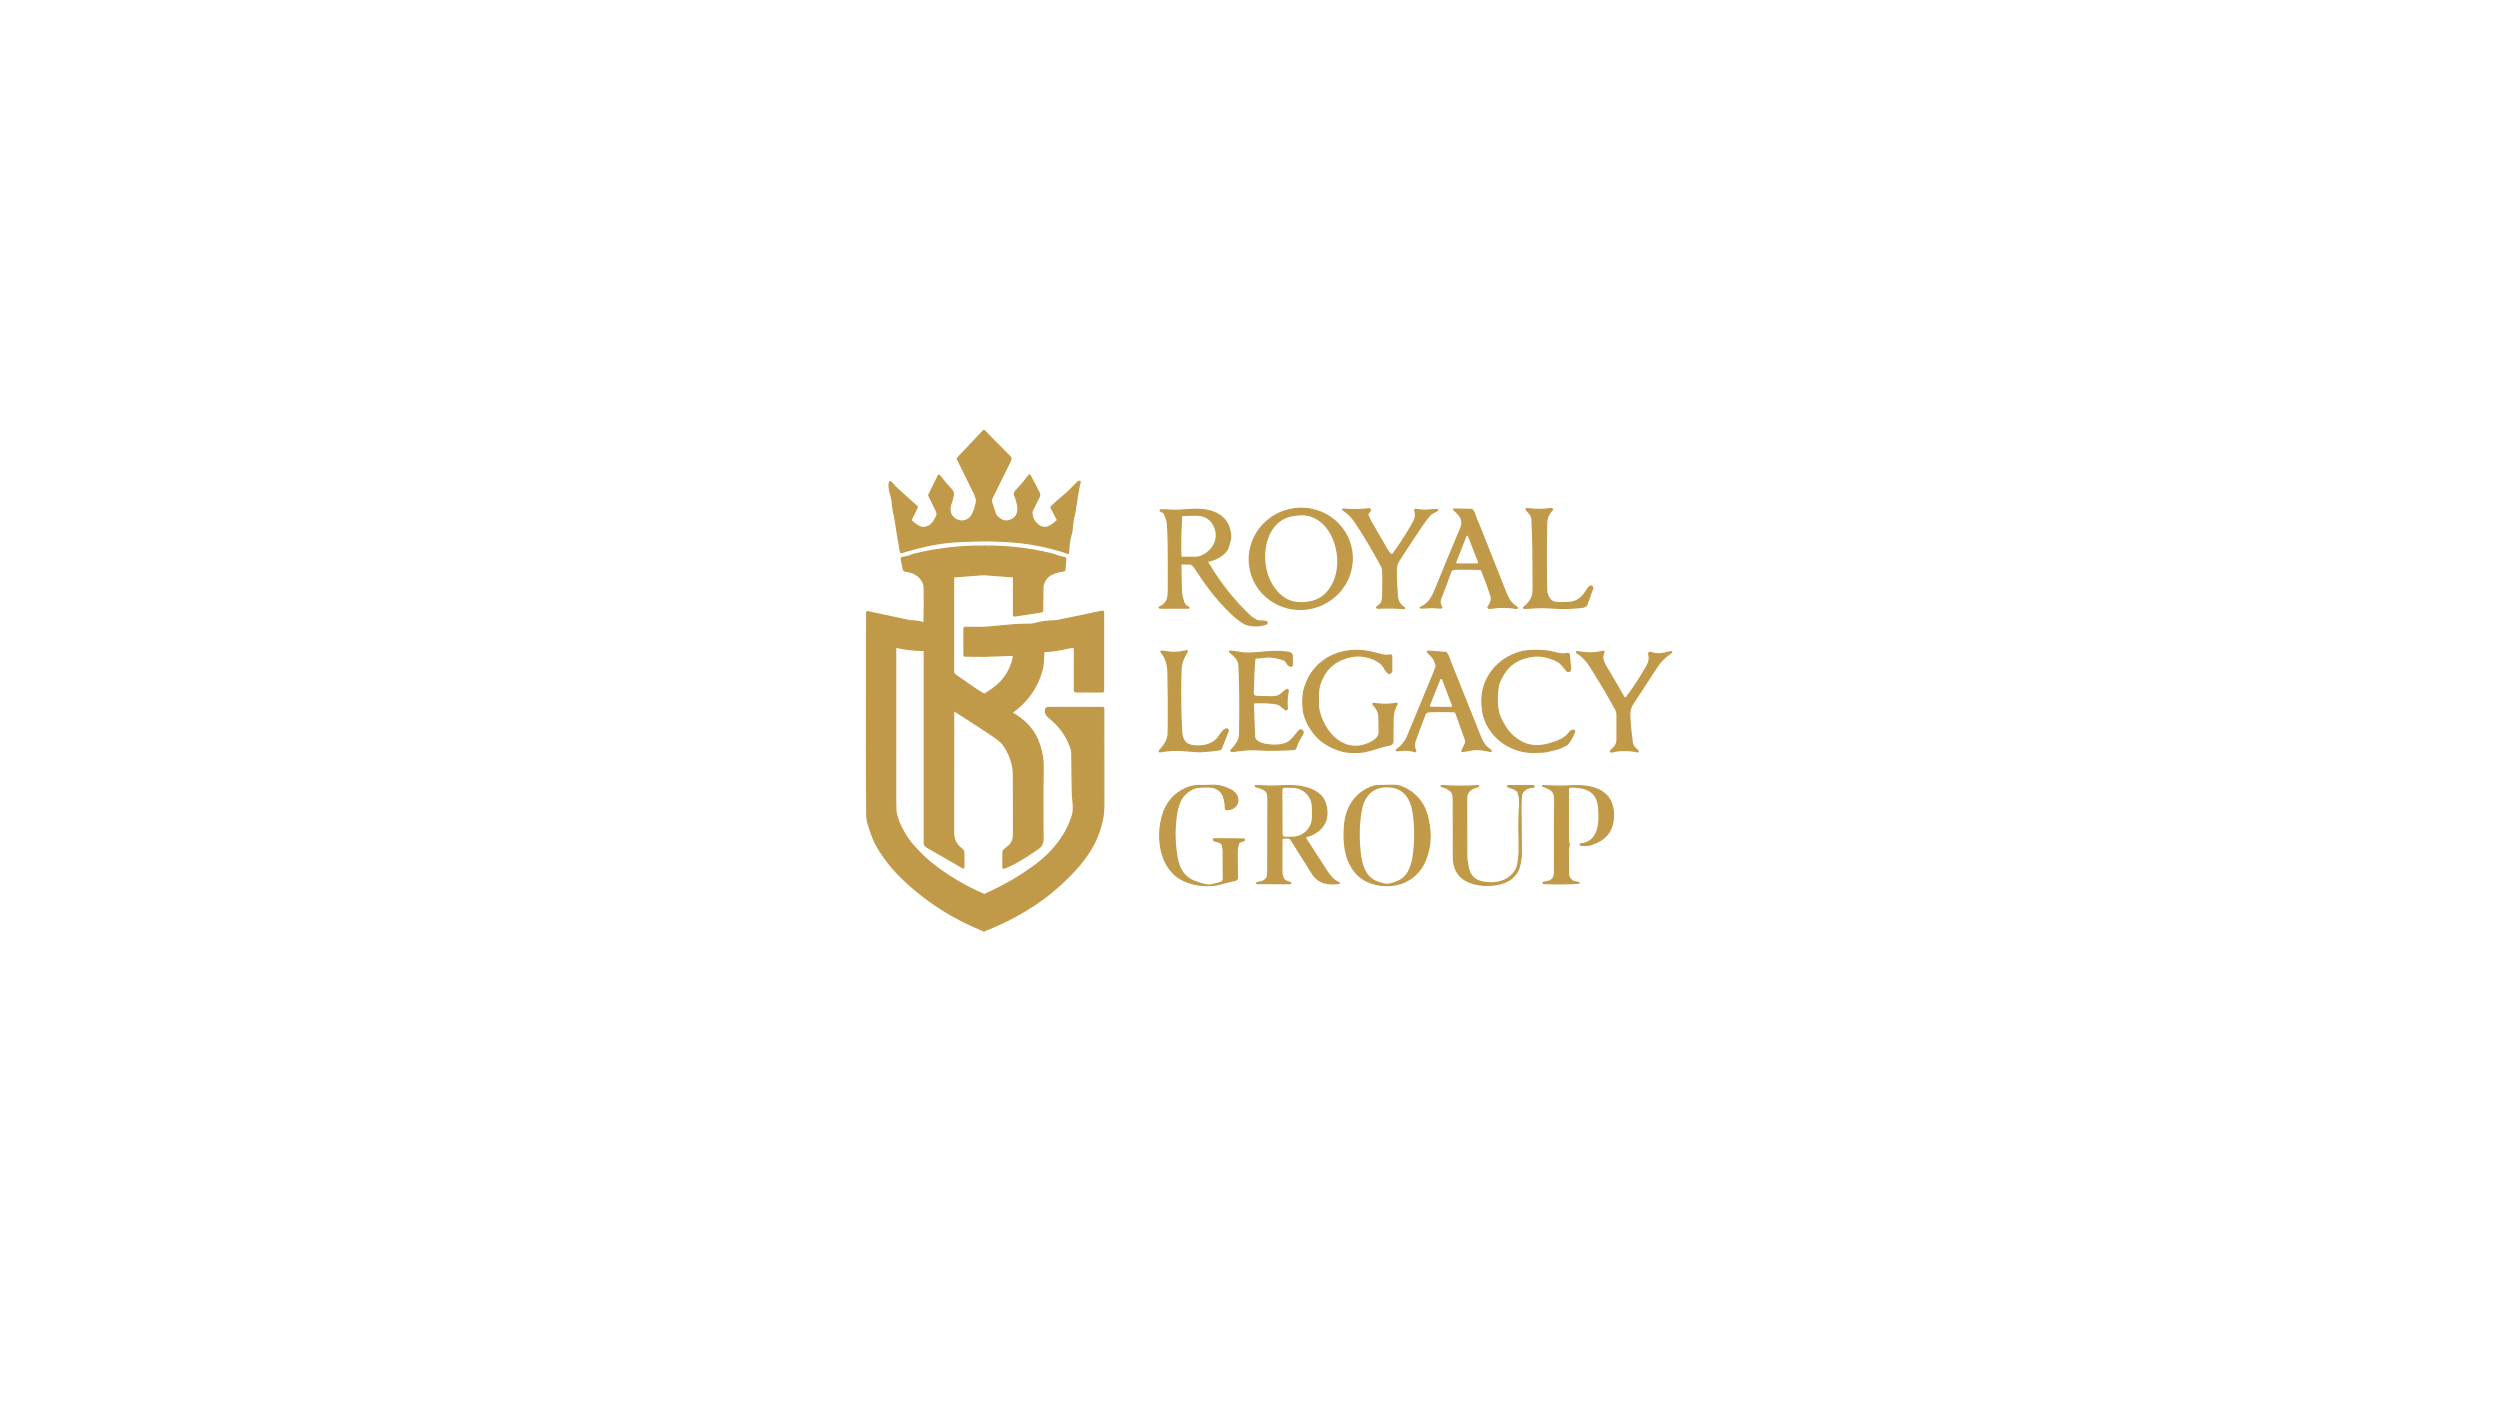 <?xml version="1.0" encoding="UTF-8" standalone="no" ?>
<!DOCTYPE svg PUBLIC "-//W3C//DTD SVG 1.1//EN" "http://www.w3.org/Graphics/SVG/1.1/DTD/svg11.dtd">
<svg xmlns="http://www.w3.org/2000/svg" xmlns:xlink="http://www.w3.org/1999/xlink" version="1.1" width="1920" height="1080" viewBox="0 0 1920 1080" xml:space="preserve">
<desc>Created with Fabric.js 5.3.0</desc>
<defs>
</defs>
<g transform="matrix(1 0 0 1 756.497 373.85)" id="r5xWnYBM-Nj89jRgyH82G" clip-path="url(#CLIPPATH_209)"  >
<clipPath id="CLIPPATH_209" >
	<path transform="matrix(1 0 0 1 0.059 148.89) translate(-756.557, -522.74)" id="clipping-path-1" d="M 755.98 415.3 Q 772.75 415.5 784.72 416.85 Q 799.51 418.51 816.02 423.51 Q 818.17 424.16 819.67 424.93 C 819.887 425.041 820.145 425.032 820.354 424.906 C 820.562 424.779 820.689 424.554 820.69 424.31 Q 820.76 416.69 822.77 409.78 C 823.036 408.869 823.217 407.931 823.31 406.98 Q 823.97 399.85 824.27 398.76 C 826.55 390.25 827.16 378.87 829.54 370.41 C 829.598 370.209 829.552 369.993 829.417 369.832 C 829.283 369.672 829.078 369.589 828.87 369.61 Q 828.4 369.66 828.01 370.01 C 825.12 372.59 821.21 377.19 817.68 380 Q 814.03 382.9 807.32 389.19 C 807.13 389.367 807.081 389.649 807.2 389.88 L 812.01 399.04 C 812.152 399.299 812.098 399.621 811.88 399.82 C 807.71 403.69 802.67 407.57 797.17 403.1 Q 792.35 399.19 792.54 393.29 C 792.553 392.888 792.652 392.493 792.83 392.13 L 798.09 381.48 C 798.567 380.512 798.552 379.375 798.05 378.42 L 790.94 364.88 C 790.888 364.783 790.791 364.719 790.681 364.711 C 790.571 364.703 790.465 364.752 790.4 364.84 Q 785.49 371.42 780.4 376.64 Q 778.62 378.46 779.28 380.22 C 781.4 385.92 784.29 394.54 777.93 398.54 Q 772.45 401.99 767.57 398.2 Q 764.87 396.12 764.4 394.59 Q 762.64 388.88 761.6 385.94 C 761.216 384.839 761.292 383.625 761.81 382.57 L 776.15 353.54 C 776.616 352.601 776.435 351.471 775.7 350.73 L 757.54 332.4 L 756.04 330.75 C 755.951 330.654 755.826 330.599 755.695 330.599 C 755.564 330.599 755.439 330.654 755.35 330.75 L 735.31 351.9 C 735.183 352.033 735.151 352.228 735.23 352.39 Q 742.59 367.57 748.88 380.12 Q 749.1 380.55 750.01 383.97 C 750.096 384.292 750.106 384.631 750.04 384.96 Q 748.57 392.67 745.95 396.47 C 743.57 399.91 738.75 401.25 734.82 399.29 Q 728.98 396.36 729.58 389.88 C 729.82 387.28 731.2 384.68 731.65 382.44 C 732.39 378.73 732.52 377.81 729.84 375.05 Q 726.01 371.11 721.56 365.16 C 721.453 365.012 721.275 364.931 721.092 364.947 C 720.91 364.963 720.749 365.075 720.67 365.24 L 713.34 380.07 C 713.277 380.197 713.277 380.348 713.34 380.48 L 719.31 392.81 C 719.83 393.894 719.848 395.151 719.36 396.25 C 718.14 399 716.27 402.56 713.4 404.01 C 708.08 406.7 704.8 404.11 700.68 400.69 C 699.978 400.111 699.767 399.126 700.17 398.31 L 704.45 389.64 C 704.545 389.455 704.504 389.23 704.35 389.09 Q 694.03 379.64 689.44 375.63 Q 687.47 373.91 684.29 370.24 C 684.133 370.057 683.888 369.974 683.65 370.024 C 683.412 370.073 683.217 370.248 683.14 370.48 C 682.11 373.68 683.82 378.89 684.87 382.89 C 685.05 383.575 685.16 384.272 685.2 384.97 C 685.57 391.33 687.42 397.52 688.12 403.11 Q 688.69 407.69 691.58 424.01 C 691.605 424.149 691.689 424.271 691.811 424.345 C 691.933 424.42 692.081 424.44 692.22 424.4 Q 713.04 418 729 416.45 Q 737.96 415.58 755.98 415.3 Z M 755.67 714.88 Q 775.46 707.38 793.69 695.47 Q 808.21 685.99 820.93 673.21 C 833.62 660.45 842.62 647.55 846.35 630.78 Q 847.69 624.74 847.69 618.51 Q 847.7 563.96 847.65 544.16 C 847.645 543.717 847.283 543.36 846.84 543.36 L 804.9 543.36 C 804.008 543.36 803.245 543.996 803.09 544.87 Q 802.43 548.48 805.41 550.83 Q 817.23 560.14 822.05 573.24 Q 823.17 576.28 823.19 578.4 Q 823.38 601.69 823.64 609.82 C 823.81 615.08 825.28 621.14 823.5 626.73 C 818.66 641.92 808.23 654.72 795.61 664.1 Q 777.4 677.63 755.9 687.07 Q 734.39 677.78 716.59 663.92 Q 709.2 658.16 701.37 649.34 C 695.88 643.15 690.31 633.36 688.42 625.3 Q 687.83 622.81 687.84 616.17 Q 687.94 566.24 687.85 498 C 687.85 497.748 687.964 497.51 688.161 497.353 C 688.357 497.195 688.614 497.135 688.86 497.19 Q 698.4 499.43 709.01 499.48 C 709.233 499.48 709.446 499.568 709.604 499.726 C 709.762 499.884 709.85 500.097 709.85 500.32 L 709.85 647.49 C 709.85 648.646 710.468 649.714 711.47 650.29 L 739.64 666.56 C 739.761 666.632 739.912 666.634 740.035 666.563 C 740.157 666.493 740.232 666.361 740.23 666.22 L 740.23 655.06 C 740.23 653.956 739.721 652.912 738.85 652.23 C 734.83 649.06 732.57 645.73 732.34 640.25 Q 732.34 640.05 732.37 547.12 C 732.367 546.8 732.54 546.505 732.819 546.351 C 733.099 546.196 733.441 546.207 733.71 546.38 L 755.66 560.52 C 760.33 563.75 767.52 567.99 770.38 571.75 C 775.13 578 778.33 587.05 778.34 594.79 Q 778.38 631.51 778.41 639.77 C 778.43 646.8 776.57 648.51 771.09 652.72 C 770.58 653.111 770.281 653.717 770.28 654.36 L 770.28 666.25 C 770.279 666.428 770.365 666.595 770.511 666.697 C 770.657 666.799 770.843 666.823 771.01 666.76 C 778.76 663.94 786.46 658.97 793.28 654.38 C 798 651.21 801.04 649.84 801.01 644.53 Q 800.75 604.64 801.08 589.99 Q 801.33 578.39 796.46 567.26 C 792.76 558.84 785.59 552.27 777.51 547.6 C 777.411 547.541 777.349 547.436 777.345 547.32 C 777.341 547.205 777.396 547.096 777.49 547.03 Q 794.34 535.04 800.06 515.42 C 801.41 510.8 801.28 506.57 801.61 501.23 C 801.64 500.77 802.009 500.404 802.47 500.38 Q 811.18 499.89 820.17 497.67 Q 822.23 497.16 824.69 497.27 C 824.953 497.281 825.16 497.497 825.16 497.76 L 825.16 530.15 C 825.16 530.479 825.291 530.794 825.523 531.027 C 825.756 531.259 826.071 531.39 826.4 531.39 L 846.62 531.39 C 847.112 531.39 847.51 530.992 847.51 530.5 L 847.51 470.11 C 847.512 469.894 847.416 469.689 847.248 469.553 C 847.081 469.417 846.861 469.364 846.65 469.41 L 811.99 476.61 C 811.179 476.776 810.355 476.86 809.53 476.86 Q 802.41 476.84 794.92 478.88 C 793.711 479.206 792.466 479.387 791.21 479.42 C 785.57 479.58 781.57 479.49 775.84 480.08 Q 766.05 481.09 756.01 481.9 L 741.19 481.83 C 740.965 481.827 740.749 481.915 740.59 482.072 C 740.43 482.23 740.34 482.445 740.34 482.67 L 740.34 502.96 C 740.34 503.453 740.741 503.855 741.24 503.86 L 755.84 503.96 L 777.13 503.26 C 777.491 503.249 777.837 503.405 778.069 503.682 C 778.301 503.958 778.394 504.326 778.32 504.68 Q 775.05 520.18 762.18 529.14 Q 759.09 531.29 756.07 533.27 C 748.17 528.93 740.96 523.26 733.67 518.31 C 732.82 517.735 732.31 516.776 732.31 515.75 L 732.31 443.47 C 732.309 443.214 732.505 443.001 732.76 442.98 L 755.39 441.26 L 777.83 442.97 C 778.151 442.991 778.401 443.258 778.4 443.58 L 778.4 472.32 C 778.4 472.545 778.499 472.759 778.672 472.905 C 778.845 473.051 779.075 473.115 779.3 473.08 L 799.86 469.88 C 800.332 469.812 800.687 469.406 800.7 468.92 L 800.96 450.15 C 800.96 450.09 800.967 450.033 800.98 449.98 C 803 441.46 809.34 439.67 816.96 438.4 C 817.44 438.323 817.805 437.925 817.84 437.44 L 818.44 429.48 C 818.483 428.829 818.013 428.258 817.37 428.18 C 813.77 427.74 810.87 426.14 807.31 425.28 Q 782.04 419.22 755.91 419.44 Q 728.31 419.2 701.39 425.81 C 700.971 425.916 700.566 426.06 700.18 426.24 Q 697.14 427.67 693.21 428.03 C 692.876 428.06 692.571 428.231 692.373 428.501 C 692.174 428.77 692.1 429.112 692.17 429.44 L 693.75 437.06 C 693.909 437.841 694.511 438.458 695.29 438.64 C 696.91 439 699.44 439.23 701.13 439.97 C 705.53 441.89 709.74 446.15 709.81 451.27 Q 709.99 466.36 709.72 477.43 C 709.712 477.692 709.577 477.934 709.36 478.078 C 709.142 478.221 708.87 478.248 708.63 478.15 C 704.53 476.49 699.95 477.34 695.56 476.06 Q 695.52 476.04 666.46 469.81 C 666.259 469.765 666.049 469.814 665.888 469.944 C 665.726 470.074 665.632 470.271 665.63 470.48 Q 665.33 600.26 665.75 625.51 C 665.78 627.59 665.84 629.69 666.53 631.97 C 668.99 639.99 670.71 645.52 675.33 652.93 Q 683.59 666.18 696.38 677.88 Q 722.41 701.7 755.67 714.88 Z" stroke-linecap="round" />
</clipPath>
<path style="stroke: rgb(193,154,73); stroke-width: 3.1; stroke-dasharray: none; stroke-linecap: butt; stroke-dashoffset: 0; stroke-linejoin: miter; stroke-miterlimit: 4; fill: rgb(193,154,73); fill-rule: nonzero; opacity: 1;" vector-effect="non-scaling-stroke"  transform=" translate(-756.497, -373.85)" d="M 757.54 332.4 Q 755.81 336.43 755.74 339.5 Q 755.35 356.15 755.8 383.75 C 755.97 394.3 755.33 404.7 755.98 415.3" stroke-linecap="round" />
</g>
<g transform="matrix(1 0 0 1 755.65 430.35)" id="5cnQ1-NLBPEjvCbnRyMUb" clip-path="url(#CLIPPATH_210)"  >
<clipPath id="CLIPPATH_210" >
	<path transform="matrix(1 0 0 1 0.907 92.39) translate(-756.557, -522.74)" id="clipping-path-1" d="M 755.98 415.3 Q 772.75 415.5 784.72 416.85 Q 799.51 418.51 816.02 423.51 Q 818.17 424.16 819.67 424.93 C 819.887 425.041 820.145 425.032 820.354 424.906 C 820.562 424.779 820.689 424.554 820.69 424.31 Q 820.76 416.69 822.77 409.78 C 823.036 408.869 823.217 407.931 823.31 406.98 Q 823.97 399.85 824.27 398.76 C 826.55 390.25 827.16 378.87 829.54 370.41 C 829.598 370.209 829.552 369.993 829.417 369.832 C 829.283 369.672 829.078 369.589 828.87 369.61 Q 828.4 369.66 828.01 370.01 C 825.12 372.59 821.21 377.19 817.68 380 Q 814.03 382.9 807.32 389.19 C 807.13 389.367 807.081 389.649 807.2 389.88 L 812.01 399.04 C 812.152 399.299 812.098 399.621 811.88 399.82 C 807.71 403.69 802.67 407.57 797.17 403.1 Q 792.35 399.19 792.54 393.29 C 792.553 392.888 792.652 392.493 792.83 392.13 L 798.09 381.48 C 798.567 380.512 798.552 379.375 798.05 378.42 L 790.94 364.88 C 790.888 364.783 790.791 364.719 790.681 364.711 C 790.571 364.703 790.465 364.752 790.4 364.84 Q 785.49 371.42 780.4 376.64 Q 778.62 378.46 779.28 380.22 C 781.4 385.92 784.29 394.54 777.93 398.54 Q 772.45 401.99 767.57 398.2 Q 764.87 396.12 764.4 394.59 Q 762.64 388.88 761.6 385.94 C 761.216 384.839 761.292 383.625 761.81 382.57 L 776.15 353.54 C 776.616 352.601 776.435 351.471 775.7 350.73 L 757.54 332.4 L 756.04 330.75 C 755.951 330.654 755.826 330.599 755.695 330.599 C 755.564 330.599 755.439 330.654 755.35 330.75 L 735.31 351.9 C 735.183 352.033 735.151 352.228 735.23 352.39 Q 742.59 367.57 748.88 380.12 Q 749.1 380.55 750.01 383.97 C 750.096 384.292 750.106 384.631 750.04 384.96 Q 748.57 392.67 745.95 396.47 C 743.57 399.91 738.75 401.25 734.82 399.29 Q 728.98 396.36 729.58 389.88 C 729.82 387.28 731.2 384.68 731.65 382.44 C 732.39 378.73 732.52 377.81 729.84 375.05 Q 726.01 371.11 721.56 365.16 C 721.453 365.012 721.275 364.931 721.092 364.947 C 720.91 364.963 720.749 365.075 720.67 365.24 L 713.34 380.07 C 713.277 380.197 713.277 380.348 713.34 380.48 L 719.31 392.81 C 719.83 393.894 719.848 395.151 719.36 396.25 C 718.14 399 716.27 402.56 713.4 404.01 C 708.08 406.7 704.8 404.11 700.68 400.69 C 699.978 400.111 699.767 399.126 700.17 398.31 L 704.45 389.64 C 704.545 389.455 704.504 389.23 704.35 389.09 Q 694.03 379.64 689.44 375.63 Q 687.47 373.91 684.29 370.24 C 684.133 370.057 683.888 369.974 683.65 370.024 C 683.412 370.073 683.217 370.248 683.14 370.48 C 682.11 373.68 683.82 378.89 684.87 382.89 C 685.05 383.575 685.16 384.272 685.2 384.97 C 685.57 391.33 687.42 397.52 688.12 403.11 Q 688.69 407.69 691.58 424.01 C 691.605 424.149 691.689 424.271 691.811 424.345 C 691.933 424.42 692.081 424.44 692.22 424.4 Q 713.04 418 729 416.45 Q 737.96 415.58 755.98 415.3 Z M 755.67 714.88 Q 775.46 707.38 793.69 695.47 Q 808.21 685.99 820.93 673.21 C 833.62 660.45 842.62 647.55 846.35 630.78 Q 847.69 624.74 847.69 618.51 Q 847.7 563.96 847.65 544.16 C 847.645 543.717 847.283 543.36 846.84 543.36 L 804.9 543.36 C 804.008 543.36 803.245 543.996 803.09 544.87 Q 802.43 548.48 805.41 550.83 Q 817.23 560.14 822.05 573.24 Q 823.17 576.28 823.19 578.4 Q 823.38 601.69 823.64 609.82 C 823.81 615.08 825.28 621.14 823.5 626.73 C 818.66 641.92 808.23 654.72 795.61 664.1 Q 777.4 677.63 755.9 687.07 Q 734.39 677.78 716.59 663.92 Q 709.2 658.16 701.37 649.34 C 695.88 643.15 690.31 633.36 688.42 625.3 Q 687.83 622.81 687.84 616.17 Q 687.94 566.24 687.85 498 C 687.85 497.748 687.964 497.51 688.161 497.353 C 688.357 497.195 688.614 497.135 688.86 497.19 Q 698.4 499.43 709.01 499.48 C 709.233 499.48 709.446 499.568 709.604 499.726 C 709.762 499.884 709.85 500.097 709.85 500.32 L 709.85 647.49 C 709.85 648.646 710.468 649.714 711.47 650.29 L 739.64 666.56 C 739.761 666.632 739.912 666.634 740.035 666.563 C 740.157 666.493 740.232 666.361 740.23 666.22 L 740.23 655.06 C 740.23 653.956 739.721 652.912 738.85 652.23 C 734.83 649.06 732.57 645.73 732.34 640.25 Q 732.34 640.05 732.37 547.12 C 732.367 546.8 732.54 546.505 732.819 546.351 C 733.099 546.196 733.441 546.207 733.71 546.38 L 755.66 560.52 C 760.33 563.75 767.52 567.99 770.38 571.75 C 775.13 578 778.33 587.05 778.34 594.79 Q 778.38 631.51 778.41 639.77 C 778.43 646.8 776.57 648.51 771.09 652.72 C 770.58 653.111 770.281 653.717 770.28 654.36 L 770.28 666.25 C 770.279 666.428 770.365 666.595 770.511 666.697 C 770.657 666.799 770.843 666.823 771.01 666.76 C 778.76 663.94 786.46 658.97 793.28 654.38 C 798 651.21 801.04 649.84 801.01 644.53 Q 800.75 604.64 801.08 589.99 Q 801.33 578.39 796.46 567.26 C 792.76 558.84 785.59 552.27 777.51 547.6 C 777.411 547.541 777.349 547.436 777.345 547.32 C 777.341 547.205 777.396 547.096 777.49 547.03 Q 794.34 535.04 800.06 515.42 C 801.41 510.8 801.28 506.57 801.61 501.23 C 801.64 500.77 802.009 500.404 802.47 500.38 Q 811.18 499.89 820.17 497.67 Q 822.23 497.16 824.69 497.27 C 824.953 497.281 825.16 497.497 825.16 497.76 L 825.16 530.15 C 825.16 530.479 825.291 530.794 825.523 531.027 C 825.756 531.259 826.071 531.39 826.4 531.39 L 846.62 531.39 C 847.112 531.39 847.51 530.992 847.51 530.5 L 847.51 470.11 C 847.512 469.894 847.416 469.689 847.248 469.553 C 847.081 469.417 846.861 469.364 846.65 469.41 L 811.99 476.61 C 811.179 476.776 810.355 476.86 809.53 476.86 Q 802.41 476.84 794.92 478.88 C 793.711 479.206 792.466 479.387 791.21 479.42 C 785.57 479.58 781.57 479.49 775.84 480.08 Q 766.05 481.09 756.01 481.9 L 741.19 481.83 C 740.965 481.827 740.749 481.915 740.59 482.072 C 740.43 482.23 740.34 482.445 740.34 482.67 L 740.34 502.96 C 740.34 503.453 740.741 503.855 741.24 503.86 L 755.84 503.96 L 777.13 503.26 C 777.491 503.249 777.837 503.405 778.069 503.682 C 778.301 503.958 778.394 504.326 778.32 504.68 Q 775.05 520.18 762.18 529.14 Q 759.09 531.29 756.07 533.27 C 748.17 528.93 740.96 523.26 733.67 518.31 C 732.82 517.735 732.31 516.776 732.31 515.75 L 732.31 443.47 C 732.309 443.214 732.505 443.001 732.76 442.98 L 755.39 441.26 L 777.83 442.97 C 778.151 442.991 778.401 443.258 778.4 443.58 L 778.4 472.32 C 778.4 472.545 778.499 472.759 778.672 472.905 C 778.845 473.051 779.075 473.115 779.3 473.08 L 799.86 469.88 C 800.332 469.812 800.687 469.406 800.7 468.92 L 800.96 450.15 C 800.96 450.09 800.967 450.033 800.98 449.98 C 803 441.46 809.34 439.67 816.96 438.4 C 817.44 438.323 817.805 437.925 817.84 437.44 L 818.44 429.48 C 818.483 428.829 818.013 428.258 817.37 428.18 C 813.77 427.74 810.87 426.14 807.31 425.28 Q 782.04 419.22 755.91 419.44 Q 728.31 419.2 701.39 425.81 C 700.971 425.916 700.566 426.06 700.18 426.24 Q 697.14 427.67 693.21 428.03 C 692.876 428.06 692.571 428.231 692.373 428.501 C 692.174 428.77 692.1 429.112 692.17 429.44 L 693.75 437.06 C 693.909 437.841 694.511 438.458 695.29 438.64 C 696.91 439 699.44 439.23 701.13 439.97 C 705.53 441.89 709.74 446.15 709.81 451.27 Q 709.99 466.36 709.72 477.43 C 709.712 477.692 709.577 477.934 709.36 478.078 C 709.142 478.221 708.87 478.248 708.63 478.15 C 704.53 476.49 699.95 477.34 695.56 476.06 Q 695.52 476.04 666.46 469.81 C 666.259 469.765 666.049 469.814 665.888 469.944 C 665.726 470.074 665.632 470.271 665.63 470.48 Q 665.33 600.26 665.75 625.51 C 665.78 627.59 665.84 629.69 666.53 631.97 C 668.99 639.99 670.71 645.52 675.33 652.93 Q 683.59 666.18 696.38 677.88 Q 722.41 701.7 755.67 714.88 Z" stroke-linecap="round" />
</clipPath>
<path style="stroke: rgb(193,154,73); stroke-width: 3.1; stroke-dasharray: none; stroke-linecap: butt; stroke-dashoffset: 0; stroke-linejoin: miter; stroke-miterlimit: 4; fill: rgb(193,154,73); fill-rule: nonzero; opacity: 1;" vector-effect="non-scaling-stroke"  transform=" translate(-755.65, -430.35)" d="M 755.91 419.44 L 755.39 441.26" stroke-linecap="round" />
</g>
<g transform="matrix(1 0 0 1 755.865 546.895)" id="ltgT-fRsdRbpLdxRrFR6h" clip-path="url(#CLIPPATH_211)"  >
<clipPath id="CLIPPATH_211" >
	<path transform="matrix(1 0 0 1 0.692 -24.155) translate(-756.557, -522.74)" id="clipping-path-1" d="M 755.98 415.3 Q 772.75 415.5 784.72 416.85 Q 799.51 418.51 816.02 423.51 Q 818.17 424.16 819.67 424.93 C 819.887 425.041 820.145 425.032 820.354 424.906 C 820.562 424.779 820.689 424.554 820.69 424.31 Q 820.76 416.69 822.77 409.78 C 823.036 408.869 823.217 407.931 823.31 406.98 Q 823.97 399.85 824.27 398.76 C 826.55 390.25 827.16 378.87 829.54 370.41 C 829.598 370.209 829.552 369.993 829.417 369.832 C 829.283 369.672 829.078 369.589 828.87 369.61 Q 828.4 369.66 828.01 370.01 C 825.12 372.59 821.21 377.19 817.68 380 Q 814.03 382.9 807.32 389.19 C 807.13 389.367 807.081 389.649 807.2 389.88 L 812.01 399.04 C 812.152 399.299 812.098 399.621 811.88 399.82 C 807.71 403.69 802.67 407.57 797.17 403.1 Q 792.35 399.19 792.54 393.29 C 792.553 392.888 792.652 392.493 792.83 392.13 L 798.09 381.48 C 798.567 380.512 798.552 379.375 798.05 378.42 L 790.94 364.88 C 790.888 364.783 790.791 364.719 790.681 364.711 C 790.571 364.703 790.465 364.752 790.4 364.84 Q 785.49 371.42 780.4 376.64 Q 778.62 378.46 779.28 380.22 C 781.4 385.92 784.29 394.54 777.93 398.54 Q 772.45 401.99 767.57 398.2 Q 764.87 396.12 764.4 394.59 Q 762.64 388.88 761.6 385.94 C 761.216 384.839 761.292 383.625 761.81 382.57 L 776.15 353.54 C 776.616 352.601 776.435 351.471 775.7 350.73 L 757.54 332.4 L 756.04 330.75 C 755.951 330.654 755.826 330.599 755.695 330.599 C 755.564 330.599 755.439 330.654 755.35 330.75 L 735.31 351.9 C 735.183 352.033 735.151 352.228 735.23 352.39 Q 742.59 367.57 748.88 380.12 Q 749.1 380.55 750.01 383.97 C 750.096 384.292 750.106 384.631 750.04 384.96 Q 748.57 392.67 745.95 396.47 C 743.57 399.91 738.75 401.25 734.82 399.29 Q 728.98 396.36 729.58 389.88 C 729.82 387.28 731.2 384.68 731.65 382.44 C 732.39 378.73 732.52 377.81 729.84 375.05 Q 726.01 371.11 721.56 365.16 C 721.453 365.012 721.275 364.931 721.092 364.947 C 720.91 364.963 720.749 365.075 720.67 365.24 L 713.34 380.07 C 713.277 380.197 713.277 380.348 713.34 380.48 L 719.31 392.81 C 719.83 393.894 719.848 395.151 719.36 396.25 C 718.14 399 716.27 402.56 713.4 404.01 C 708.08 406.7 704.8 404.11 700.68 400.69 C 699.978 400.111 699.767 399.126 700.17 398.31 L 704.45 389.64 C 704.545 389.455 704.504 389.23 704.35 389.09 Q 694.03 379.64 689.44 375.63 Q 687.47 373.91 684.29 370.24 C 684.133 370.057 683.888 369.974 683.65 370.024 C 683.412 370.073 683.217 370.248 683.14 370.48 C 682.11 373.68 683.82 378.89 684.87 382.89 C 685.05 383.575 685.16 384.272 685.2 384.97 C 685.57 391.33 687.42 397.52 688.12 403.11 Q 688.69 407.69 691.58 424.01 C 691.605 424.149 691.689 424.271 691.811 424.345 C 691.933 424.42 692.081 424.44 692.22 424.4 Q 713.04 418 729 416.45 Q 737.96 415.58 755.98 415.3 Z M 755.67 714.88 Q 775.46 707.38 793.69 695.47 Q 808.21 685.99 820.93 673.21 C 833.62 660.45 842.62 647.55 846.35 630.78 Q 847.69 624.74 847.69 618.51 Q 847.7 563.96 847.65 544.16 C 847.645 543.717 847.283 543.36 846.84 543.36 L 804.9 543.36 C 804.008 543.36 803.245 543.996 803.09 544.87 Q 802.43 548.48 805.41 550.83 Q 817.23 560.14 822.05 573.24 Q 823.17 576.28 823.19 578.4 Q 823.38 601.69 823.64 609.82 C 823.81 615.08 825.28 621.14 823.5 626.73 C 818.66 641.92 808.23 654.72 795.61 664.1 Q 777.4 677.63 755.9 687.07 Q 734.39 677.78 716.59 663.92 Q 709.2 658.16 701.37 649.34 C 695.88 643.15 690.31 633.36 688.42 625.3 Q 687.83 622.81 687.84 616.17 Q 687.94 566.24 687.85 498 C 687.85 497.748 687.964 497.51 688.161 497.353 C 688.357 497.195 688.614 497.135 688.86 497.19 Q 698.4 499.43 709.01 499.48 C 709.233 499.48 709.446 499.568 709.604 499.726 C 709.762 499.884 709.85 500.097 709.85 500.32 L 709.85 647.49 C 709.85 648.646 710.468 649.714 711.47 650.29 L 739.64 666.56 C 739.761 666.632 739.912 666.634 740.035 666.563 C 740.157 666.493 740.232 666.361 740.23 666.22 L 740.23 655.06 C 740.23 653.956 739.721 652.912 738.85 652.23 C 734.83 649.06 732.57 645.73 732.34 640.25 Q 732.34 640.05 732.37 547.12 C 732.367 546.8 732.54 546.505 732.819 546.351 C 733.099 546.196 733.441 546.207 733.71 546.38 L 755.66 560.52 C 760.33 563.75 767.52 567.99 770.38 571.75 C 775.13 578 778.33 587.05 778.34 594.79 Q 778.38 631.51 778.41 639.77 C 778.43 646.8 776.57 648.51 771.09 652.72 C 770.58 653.111 770.281 653.717 770.28 654.36 L 770.28 666.25 C 770.279 666.428 770.365 666.595 770.511 666.697 C 770.657 666.799 770.843 666.823 771.01 666.76 C 778.76 663.94 786.46 658.97 793.28 654.38 C 798 651.21 801.04 649.84 801.01 644.53 Q 800.75 604.64 801.08 589.99 Q 801.33 578.39 796.46 567.26 C 792.76 558.84 785.59 552.27 777.51 547.6 C 777.411 547.541 777.349 547.436 777.345 547.32 C 777.341 547.205 777.396 547.096 777.49 547.03 Q 794.34 535.04 800.06 515.42 C 801.41 510.8 801.28 506.57 801.61 501.23 C 801.64 500.77 802.009 500.404 802.47 500.38 Q 811.18 499.89 820.17 497.67 Q 822.23 497.16 824.69 497.27 C 824.953 497.281 825.16 497.497 825.16 497.76 L 825.16 530.15 C 825.16 530.479 825.291 530.794 825.523 531.027 C 825.756 531.259 826.071 531.39 826.4 531.39 L 846.62 531.39 C 847.112 531.39 847.51 530.992 847.51 530.5 L 847.51 470.11 C 847.512 469.894 847.416 469.689 847.248 469.553 C 847.081 469.417 846.861 469.364 846.65 469.41 L 811.99 476.61 C 811.179 476.776 810.355 476.86 809.53 476.86 Q 802.41 476.84 794.92 478.88 C 793.711 479.206 792.466 479.387 791.21 479.42 C 785.57 479.58 781.57 479.49 775.84 480.08 Q 766.05 481.09 756.01 481.9 L 741.19 481.83 C 740.965 481.827 740.749 481.915 740.59 482.072 C 740.43 482.23 740.34 482.445 740.34 482.67 L 740.34 502.96 C 740.34 503.453 740.741 503.855 741.24 503.86 L 755.84 503.96 L 777.13 503.26 C 777.491 503.249 777.837 503.405 778.069 503.682 C 778.301 503.958 778.394 504.326 778.32 504.68 Q 775.05 520.18 762.18 529.14 Q 759.09 531.29 756.07 533.27 C 748.17 528.93 740.96 523.26 733.67 518.31 C 732.82 517.735 732.31 516.776 732.31 515.75 L 732.31 443.47 C 732.309 443.214 732.505 443.001 732.76 442.98 L 755.39 441.26 L 777.83 442.97 C 778.151 442.991 778.401 443.258 778.4 443.58 L 778.4 472.32 C 778.4 472.545 778.499 472.759 778.672 472.905 C 778.845 473.051 779.075 473.115 779.3 473.08 L 799.86 469.88 C 800.332 469.812 800.687 469.406 800.7 468.92 L 800.96 450.15 C 800.96 450.09 800.967 450.033 800.98 449.98 C 803 441.46 809.34 439.67 816.96 438.4 C 817.44 438.323 817.805 437.925 817.84 437.44 L 818.44 429.48 C 818.483 428.829 818.013 428.258 817.37 428.18 C 813.77 427.74 810.87 426.14 807.31 425.28 Q 782.04 419.22 755.91 419.44 Q 728.31 419.2 701.39 425.81 C 700.971 425.916 700.566 426.06 700.18 426.24 Q 697.14 427.67 693.21 428.03 C 692.876 428.06 692.571 428.231 692.373 428.501 C 692.174 428.77 692.1 429.112 692.17 429.44 L 693.75 437.06 C 693.909 437.841 694.511 438.458 695.29 438.64 C 696.91 439 699.44 439.23 701.13 439.97 C 705.53 441.89 709.74 446.15 709.81 451.27 Q 709.99 466.36 709.72 477.43 C 709.712 477.692 709.577 477.934 709.36 478.078 C 709.142 478.221 708.87 478.248 708.63 478.15 C 704.53 476.49 699.95 477.34 695.56 476.06 Q 695.52 476.04 666.46 469.81 C 666.259 469.765 666.049 469.814 665.888 469.944 C 665.726 470.074 665.632 470.271 665.63 470.48 Q 665.33 600.26 665.75 625.51 C 665.78 627.59 665.84 629.69 666.53 631.97 C 668.99 639.99 670.71 645.52 675.33 652.93 Q 683.59 666.18 696.38 677.88 Q 722.41 701.7 755.67 714.88 Z" stroke-linecap="round" />
</clipPath>
<path style="stroke: rgb(193,154,73); stroke-width: 3.1; stroke-dasharray: none; stroke-linecap: butt; stroke-dashoffset: 0; stroke-linejoin: miter; stroke-miterlimit: 4; fill: rgb(193,154,73); fill-rule: nonzero; opacity: 1;" vector-effect="non-scaling-stroke"  transform=" translate(-755.865, -546.895)" d="M 756.07 533.27 L 755.66 560.52" stroke-linecap="round" />
</g>
<g transform="matrix(1 0 0 1 755.785 700.975)" id="okkV-ug2JPuK1iASt2Fbq" clip-path="url(#CLIPPATH_212)"  >
<clipPath id="CLIPPATH_212" >
	<path transform="matrix(1 0 0 1 0.772 -178.235) translate(-756.557, -522.74)" id="clipping-path-1" d="M 755.98 415.3 Q 772.75 415.5 784.72 416.85 Q 799.51 418.51 816.02 423.51 Q 818.17 424.16 819.67 424.93 C 819.887 425.041 820.145 425.032 820.354 424.906 C 820.562 424.779 820.689 424.554 820.69 424.31 Q 820.76 416.69 822.77 409.78 C 823.036 408.869 823.217 407.931 823.31 406.98 Q 823.97 399.85 824.27 398.76 C 826.55 390.25 827.16 378.87 829.54 370.41 C 829.598 370.209 829.552 369.993 829.417 369.832 C 829.283 369.672 829.078 369.589 828.87 369.61 Q 828.4 369.66 828.01 370.01 C 825.12 372.59 821.21 377.19 817.68 380 Q 814.03 382.9 807.32 389.19 C 807.13 389.367 807.081 389.649 807.2 389.88 L 812.01 399.04 C 812.152 399.299 812.098 399.621 811.88 399.82 C 807.71 403.69 802.67 407.57 797.17 403.1 Q 792.35 399.19 792.54 393.29 C 792.553 392.888 792.652 392.493 792.83 392.13 L 798.09 381.48 C 798.567 380.512 798.552 379.375 798.05 378.42 L 790.94 364.88 C 790.888 364.783 790.791 364.719 790.681 364.711 C 790.571 364.703 790.465 364.752 790.4 364.84 Q 785.49 371.42 780.4 376.64 Q 778.62 378.46 779.28 380.22 C 781.4 385.92 784.29 394.54 777.93 398.54 Q 772.45 401.99 767.57 398.2 Q 764.87 396.12 764.4 394.59 Q 762.64 388.88 761.6 385.94 C 761.216 384.839 761.292 383.625 761.81 382.57 L 776.15 353.54 C 776.616 352.601 776.435 351.471 775.7 350.73 L 757.54 332.4 L 756.04 330.75 C 755.951 330.654 755.826 330.599 755.695 330.599 C 755.564 330.599 755.439 330.654 755.35 330.75 L 735.31 351.9 C 735.183 352.033 735.151 352.228 735.23 352.39 Q 742.59 367.57 748.88 380.12 Q 749.1 380.55 750.01 383.97 C 750.096 384.292 750.106 384.631 750.04 384.96 Q 748.57 392.67 745.95 396.47 C 743.57 399.91 738.75 401.25 734.82 399.29 Q 728.98 396.36 729.58 389.88 C 729.82 387.28 731.2 384.68 731.65 382.44 C 732.39 378.73 732.52 377.81 729.84 375.05 Q 726.01 371.11 721.56 365.16 C 721.453 365.012 721.275 364.931 721.092 364.947 C 720.91 364.963 720.749 365.075 720.67 365.24 L 713.34 380.07 C 713.277 380.197 713.277 380.348 713.34 380.48 L 719.31 392.81 C 719.83 393.894 719.848 395.151 719.36 396.25 C 718.14 399 716.27 402.56 713.4 404.01 C 708.08 406.7 704.8 404.11 700.68 400.69 C 699.978 400.111 699.767 399.126 700.17 398.31 L 704.45 389.64 C 704.545 389.455 704.504 389.23 704.35 389.09 Q 694.03 379.64 689.44 375.63 Q 687.47 373.91 684.29 370.24 C 684.133 370.057 683.888 369.974 683.65 370.024 C 683.412 370.073 683.217 370.248 683.14 370.48 C 682.11 373.68 683.82 378.89 684.87 382.89 C 685.05 383.575 685.16 384.272 685.2 384.97 C 685.57 391.33 687.42 397.52 688.12 403.11 Q 688.69 407.69 691.58 424.01 C 691.605 424.149 691.689 424.271 691.811 424.345 C 691.933 424.42 692.081 424.44 692.22 424.4 Q 713.04 418 729 416.45 Q 737.96 415.58 755.98 415.3 Z M 755.67 714.88 Q 775.46 707.38 793.69 695.47 Q 808.21 685.99 820.93 673.21 C 833.62 660.45 842.62 647.55 846.35 630.78 Q 847.69 624.74 847.69 618.51 Q 847.7 563.96 847.65 544.16 C 847.645 543.717 847.283 543.36 846.84 543.36 L 804.9 543.36 C 804.008 543.36 803.245 543.996 803.09 544.87 Q 802.43 548.48 805.41 550.83 Q 817.23 560.14 822.05 573.24 Q 823.17 576.28 823.19 578.4 Q 823.38 601.69 823.64 609.82 C 823.81 615.08 825.28 621.14 823.5 626.73 C 818.66 641.92 808.23 654.72 795.61 664.1 Q 777.4 677.63 755.9 687.07 Q 734.39 677.78 716.59 663.92 Q 709.2 658.16 701.37 649.34 C 695.88 643.15 690.31 633.36 688.42 625.3 Q 687.83 622.81 687.84 616.17 Q 687.94 566.24 687.85 498 C 687.85 497.748 687.964 497.51 688.161 497.353 C 688.357 497.195 688.614 497.135 688.86 497.19 Q 698.4 499.43 709.01 499.48 C 709.233 499.48 709.446 499.568 709.604 499.726 C 709.762 499.884 709.85 500.097 709.85 500.32 L 709.85 647.49 C 709.85 648.646 710.468 649.714 711.47 650.29 L 739.64 666.56 C 739.761 666.632 739.912 666.634 740.035 666.563 C 740.157 666.493 740.232 666.361 740.23 666.22 L 740.23 655.06 C 740.23 653.956 739.721 652.912 738.85 652.23 C 734.83 649.06 732.57 645.73 732.34 640.25 Q 732.34 640.05 732.37 547.12 C 732.367 546.8 732.54 546.505 732.819 546.351 C 733.099 546.196 733.441 546.207 733.71 546.38 L 755.66 560.52 C 760.33 563.75 767.52 567.99 770.38 571.75 C 775.13 578 778.33 587.05 778.34 594.79 Q 778.38 631.51 778.41 639.77 C 778.43 646.8 776.57 648.51 771.09 652.72 C 770.58 653.111 770.281 653.717 770.28 654.36 L 770.28 666.25 C 770.279 666.428 770.365 666.595 770.511 666.697 C 770.657 666.799 770.843 666.823 771.01 666.76 C 778.76 663.94 786.46 658.97 793.28 654.38 C 798 651.21 801.04 649.84 801.01 644.53 Q 800.75 604.64 801.08 589.99 Q 801.33 578.39 796.46 567.26 C 792.76 558.84 785.59 552.27 777.51 547.6 C 777.411 547.541 777.349 547.436 777.345 547.32 C 777.341 547.205 777.396 547.096 777.49 547.03 Q 794.34 535.04 800.06 515.42 C 801.41 510.8 801.28 506.57 801.61 501.23 C 801.64 500.77 802.009 500.404 802.47 500.38 Q 811.18 499.89 820.17 497.67 Q 822.23 497.16 824.69 497.27 C 824.953 497.281 825.16 497.497 825.16 497.76 L 825.16 530.15 C 825.16 530.479 825.291 530.794 825.523 531.027 C 825.756 531.259 826.071 531.39 826.4 531.39 L 846.62 531.39 C 847.112 531.39 847.51 530.992 847.51 530.5 L 847.51 470.11 C 847.512 469.894 847.416 469.689 847.248 469.553 C 847.081 469.417 846.861 469.364 846.65 469.41 L 811.99 476.61 C 811.179 476.776 810.355 476.86 809.53 476.86 Q 802.41 476.84 794.92 478.88 C 793.711 479.206 792.466 479.387 791.21 479.42 C 785.57 479.58 781.57 479.49 775.84 480.08 Q 766.05 481.09 756.01 481.9 L 741.19 481.83 C 740.965 481.827 740.749 481.915 740.59 482.072 C 740.43 482.23 740.34 482.445 740.34 482.67 L 740.34 502.96 C 740.34 503.453 740.741 503.855 741.24 503.86 L 755.84 503.96 L 777.13 503.26 C 777.491 503.249 777.837 503.405 778.069 503.682 C 778.301 503.958 778.394 504.326 778.32 504.68 Q 775.05 520.18 762.18 529.14 Q 759.09 531.29 756.07 533.27 C 748.17 528.93 740.96 523.26 733.67 518.31 C 732.82 517.735 732.31 516.776 732.31 515.75 L 732.31 443.47 C 732.309 443.214 732.505 443.001 732.76 442.98 L 755.39 441.26 L 777.83 442.97 C 778.151 442.991 778.401 443.258 778.4 443.58 L 778.4 472.32 C 778.4 472.545 778.499 472.759 778.672 472.905 C 778.845 473.051 779.075 473.115 779.3 473.08 L 799.86 469.88 C 800.332 469.812 800.687 469.406 800.7 468.92 L 800.96 450.15 C 800.96 450.09 800.967 450.033 800.98 449.98 C 803 441.46 809.34 439.67 816.96 438.4 C 817.44 438.323 817.805 437.925 817.84 437.44 L 818.44 429.48 C 818.483 428.829 818.013 428.258 817.37 428.18 C 813.77 427.74 810.87 426.14 807.31 425.28 Q 782.04 419.22 755.91 419.44 Q 728.31 419.2 701.39 425.81 C 700.971 425.916 700.566 426.06 700.18 426.24 Q 697.14 427.67 693.21 428.03 C 692.876 428.06 692.571 428.231 692.373 428.501 C 692.174 428.77 692.1 429.112 692.17 429.44 L 693.75 437.06 C 693.909 437.841 694.511 438.458 695.29 438.64 C 696.91 439 699.44 439.23 701.13 439.97 C 705.53 441.89 709.74 446.15 709.81 451.27 Q 709.99 466.36 709.72 477.43 C 709.712 477.692 709.577 477.934 709.36 478.078 C 709.142 478.221 708.87 478.248 708.63 478.15 C 704.53 476.49 699.95 477.34 695.56 476.06 Q 695.52 476.04 666.46 469.81 C 666.259 469.765 666.049 469.814 665.888 469.944 C 665.726 470.074 665.632 470.271 665.63 470.48 Q 665.33 600.26 665.75 625.51 C 665.78 627.59 665.84 629.69 666.53 631.97 C 668.99 639.99 670.71 645.52 675.33 652.93 Q 683.59 666.18 696.38 677.88 Q 722.41 701.7 755.67 714.88 Z" stroke-linecap="round" />
</clipPath>
<path style="stroke: rgb(193,154,73); stroke-width: 3.1; stroke-dasharray: none; stroke-linecap: butt; stroke-dashoffset: 0; stroke-linejoin: miter; stroke-miterlimit: 4; fill: rgb(193,154,73); fill-rule: nonzero; opacity: 1;" vector-effect="non-scaling-stroke"  transform=" translate(-755.785, -700.975)" d="M 755.9 687.07 L 755.67 714.88" stroke-linecap="round" />
</g>
<g transform="matrix(1 0 0 1 755.925 492.93)" id="dAi7Hebdhw0cFp2yX0LpQ" clip-path="url(#CLIPPATH_213)"  >
<clipPath id="CLIPPATH_213" >
	<path transform="matrix(1 0 0 1 0.632 29.81) translate(-756.557, -522.74)" id="clipping-path-1" d="M 755.98 415.3 Q 772.75 415.5 784.72 416.85 Q 799.51 418.51 816.02 423.51 Q 818.17 424.16 819.67 424.93 C 819.887 425.041 820.145 425.032 820.354 424.906 C 820.562 424.779 820.689 424.554 820.69 424.31 Q 820.76 416.69 822.77 409.78 C 823.036 408.869 823.217 407.931 823.31 406.98 Q 823.97 399.85 824.27 398.76 C 826.55 390.25 827.16 378.87 829.54 370.41 C 829.598 370.209 829.552 369.993 829.417 369.832 C 829.283 369.672 829.078 369.589 828.87 369.61 Q 828.4 369.66 828.01 370.01 C 825.12 372.59 821.21 377.19 817.68 380 Q 814.03 382.9 807.32 389.19 C 807.13 389.367 807.081 389.649 807.2 389.88 L 812.01 399.04 C 812.152 399.299 812.098 399.621 811.88 399.82 C 807.71 403.69 802.67 407.57 797.17 403.1 Q 792.35 399.19 792.54 393.29 C 792.553 392.888 792.652 392.493 792.83 392.13 L 798.09 381.48 C 798.567 380.512 798.552 379.375 798.05 378.42 L 790.94 364.88 C 790.888 364.783 790.791 364.719 790.681 364.711 C 790.571 364.703 790.465 364.752 790.4 364.84 Q 785.49 371.42 780.4 376.64 Q 778.62 378.46 779.28 380.22 C 781.4 385.92 784.29 394.54 777.93 398.54 Q 772.45 401.99 767.57 398.2 Q 764.87 396.12 764.4 394.59 Q 762.64 388.88 761.6 385.94 C 761.216 384.839 761.292 383.625 761.81 382.57 L 776.15 353.54 C 776.616 352.601 776.435 351.471 775.7 350.73 L 757.54 332.4 L 756.04 330.75 C 755.951 330.654 755.826 330.599 755.695 330.599 C 755.564 330.599 755.439 330.654 755.35 330.75 L 735.31 351.9 C 735.183 352.033 735.151 352.228 735.23 352.39 Q 742.59 367.57 748.88 380.12 Q 749.1 380.55 750.01 383.97 C 750.096 384.292 750.106 384.631 750.04 384.96 Q 748.57 392.67 745.95 396.47 C 743.57 399.91 738.75 401.25 734.82 399.29 Q 728.98 396.36 729.58 389.88 C 729.82 387.28 731.2 384.68 731.65 382.44 C 732.39 378.73 732.52 377.81 729.84 375.05 Q 726.01 371.11 721.56 365.16 C 721.453 365.012 721.275 364.931 721.092 364.947 C 720.91 364.963 720.749 365.075 720.67 365.24 L 713.34 380.07 C 713.277 380.197 713.277 380.348 713.34 380.48 L 719.31 392.81 C 719.83 393.894 719.848 395.151 719.36 396.25 C 718.14 399 716.27 402.56 713.4 404.01 C 708.08 406.7 704.8 404.11 700.68 400.69 C 699.978 400.111 699.767 399.126 700.17 398.31 L 704.45 389.64 C 704.545 389.455 704.504 389.23 704.35 389.09 Q 694.03 379.64 689.44 375.63 Q 687.47 373.91 684.29 370.24 C 684.133 370.057 683.888 369.974 683.65 370.024 C 683.412 370.073 683.217 370.248 683.14 370.48 C 682.11 373.68 683.82 378.89 684.87 382.89 C 685.05 383.575 685.16 384.272 685.2 384.97 C 685.57 391.33 687.42 397.52 688.12 403.11 Q 688.69 407.69 691.58 424.01 C 691.605 424.149 691.689 424.271 691.811 424.345 C 691.933 424.42 692.081 424.44 692.22 424.4 Q 713.04 418 729 416.45 Q 737.96 415.58 755.98 415.3 Z M 755.67 714.88 Q 775.46 707.38 793.69 695.47 Q 808.21 685.99 820.93 673.21 C 833.62 660.45 842.62 647.55 846.35 630.78 Q 847.69 624.74 847.69 618.51 Q 847.7 563.96 847.65 544.16 C 847.645 543.717 847.283 543.36 846.84 543.36 L 804.9 543.36 C 804.008 543.36 803.245 543.996 803.09 544.87 Q 802.43 548.48 805.41 550.83 Q 817.23 560.14 822.05 573.24 Q 823.17 576.28 823.19 578.4 Q 823.38 601.69 823.64 609.82 C 823.81 615.08 825.28 621.14 823.5 626.73 C 818.66 641.92 808.23 654.72 795.61 664.1 Q 777.4 677.63 755.9 687.07 Q 734.39 677.78 716.59 663.92 Q 709.2 658.16 701.37 649.34 C 695.88 643.15 690.31 633.36 688.42 625.3 Q 687.83 622.81 687.84 616.17 Q 687.94 566.24 687.85 498 C 687.85 497.748 687.964 497.51 688.161 497.353 C 688.357 497.195 688.614 497.135 688.86 497.19 Q 698.4 499.43 709.01 499.48 C 709.233 499.48 709.446 499.568 709.604 499.726 C 709.762 499.884 709.85 500.097 709.85 500.32 L 709.85 647.49 C 709.85 648.646 710.468 649.714 711.47 650.29 L 739.64 666.56 C 739.761 666.632 739.912 666.634 740.035 666.563 C 740.157 666.493 740.232 666.361 740.23 666.22 L 740.23 655.06 C 740.23 653.956 739.721 652.912 738.85 652.23 C 734.83 649.06 732.57 645.73 732.34 640.25 Q 732.34 640.05 732.37 547.12 C 732.367 546.8 732.54 546.505 732.819 546.351 C 733.099 546.196 733.441 546.207 733.71 546.38 L 755.66 560.52 C 760.33 563.75 767.52 567.99 770.38 571.75 C 775.13 578 778.33 587.05 778.34 594.79 Q 778.38 631.51 778.41 639.77 C 778.43 646.8 776.57 648.51 771.09 652.72 C 770.58 653.111 770.281 653.717 770.28 654.36 L 770.28 666.25 C 770.279 666.428 770.365 666.595 770.511 666.697 C 770.657 666.799 770.843 666.823 771.01 666.76 C 778.76 663.94 786.46 658.97 793.28 654.38 C 798 651.21 801.04 649.84 801.01 644.53 Q 800.75 604.64 801.08 589.99 Q 801.33 578.39 796.46 567.26 C 792.76 558.84 785.59 552.27 777.51 547.6 C 777.411 547.541 777.349 547.436 777.345 547.32 C 777.341 547.205 777.396 547.096 777.49 547.03 Q 794.34 535.04 800.06 515.42 C 801.41 510.8 801.28 506.57 801.61 501.23 C 801.64 500.77 802.009 500.404 802.47 500.38 Q 811.18 499.89 820.17 497.67 Q 822.23 497.16 824.69 497.27 C 824.953 497.281 825.16 497.497 825.16 497.76 L 825.16 530.15 C 825.16 530.479 825.291 530.794 825.523 531.027 C 825.756 531.259 826.071 531.39 826.4 531.39 L 846.62 531.39 C 847.112 531.39 847.51 530.992 847.51 530.5 L 847.51 470.11 C 847.512 469.894 847.416 469.689 847.248 469.553 C 847.081 469.417 846.861 469.364 846.65 469.41 L 811.99 476.61 C 811.179 476.776 810.355 476.86 809.53 476.86 Q 802.41 476.84 794.92 478.88 C 793.711 479.206 792.466 479.387 791.21 479.42 C 785.57 479.58 781.57 479.49 775.84 480.08 Q 766.05 481.09 756.01 481.9 L 741.19 481.83 C 740.965 481.827 740.749 481.915 740.59 482.072 C 740.43 482.23 740.34 482.445 740.34 482.67 L 740.34 502.96 C 740.34 503.453 740.741 503.855 741.24 503.86 L 755.84 503.96 L 777.13 503.26 C 777.491 503.249 777.837 503.405 778.069 503.682 C 778.301 503.958 778.394 504.326 778.32 504.68 Q 775.05 520.18 762.18 529.14 Q 759.09 531.29 756.07 533.27 C 748.17 528.93 740.96 523.26 733.67 518.31 C 732.82 517.735 732.31 516.776 732.31 515.75 L 732.31 443.47 C 732.309 443.214 732.505 443.001 732.76 442.98 L 755.39 441.26 L 777.83 442.97 C 778.151 442.991 778.401 443.258 778.4 443.58 L 778.4 472.32 C 778.4 472.545 778.499 472.759 778.672 472.905 C 778.845 473.051 779.075 473.115 779.3 473.08 L 799.86 469.88 C 800.332 469.812 800.687 469.406 800.7 468.92 L 800.96 450.15 C 800.96 450.09 800.967 450.033 800.98 449.98 C 803 441.46 809.34 439.67 816.96 438.4 C 817.44 438.323 817.805 437.925 817.84 437.44 L 818.44 429.48 C 818.483 428.829 818.013 428.258 817.37 428.18 C 813.77 427.74 810.87 426.14 807.31 425.28 Q 782.04 419.22 755.91 419.44 Q 728.31 419.2 701.39 425.81 C 700.971 425.916 700.566 426.06 700.18 426.24 Q 697.14 427.67 693.21 428.03 C 692.876 428.06 692.571 428.231 692.373 428.501 C 692.174 428.77 692.1 429.112 692.17 429.44 L 693.75 437.06 C 693.909 437.841 694.511 438.458 695.29 438.64 C 696.91 439 699.44 439.23 701.13 439.97 C 705.53 441.89 709.74 446.15 709.81 451.27 Q 709.99 466.36 709.72 477.43 C 709.712 477.692 709.577 477.934 709.36 478.078 C 709.142 478.221 708.87 478.248 708.63 478.15 C 704.53 476.49 699.95 477.34 695.56 476.06 Q 695.52 476.04 666.46 469.81 C 666.259 469.765 666.049 469.814 665.888 469.944 C 665.726 470.074 665.632 470.271 665.63 470.48 Q 665.33 600.26 665.75 625.51 C 665.78 627.59 665.84 629.69 666.53 631.97 C 668.99 639.99 670.71 645.52 675.33 652.93 Q 683.59 666.18 696.38 677.88 Q 722.41 701.7 755.67 714.88 Z" stroke-linecap="round" />
</clipPath>
<path style="stroke: rgb(193,154,73); stroke-width: 3.1; stroke-dasharray: none; stroke-linecap: butt; stroke-dashoffset: 0; stroke-linejoin: miter; stroke-miterlimit: 4; fill: rgb(193,154,73); fill-rule: nonzero; opacity: 1;" vector-effect="non-scaling-stroke"  transform=" translate(-755.925, -492.93)" d="M 755.84 503.96 L 756.01 481.9" stroke-linecap="round" />
</g>
<g transform="matrix(1 0 0 1 792.509 378.704)" id="fbVbNkkTFKJYUJF2uyFAf"  >
<path style="stroke: rgb(193,154,73); stroke-width: 1; stroke-dasharray: none; stroke-linecap: butt; stroke-dashoffset: 0; stroke-linejoin: miter; stroke-miterlimit: 4; fill: rgb(193,154,73); fill-rule: nonzero; opacity: 1;"  transform=" translate(-792.509, -378.704)" d="M 757.54 332.4 L 775.7 350.73 C 776.435 351.471 776.616 352.601 776.15 353.54 L 761.81 382.57 C 761.292 383.625 761.216 384.839 761.6 385.94 Q 762.64 388.88 764.4 394.59 Q 764.87 396.12 767.57 398.2 Q 772.45 401.99 777.93 398.54 C 784.29 394.54 781.4 385.92 779.28 380.22 Q 778.62 378.46 780.4 376.64 Q 785.49 371.42 790.4 364.84 C 790.465 364.752 790.571 364.703 790.681 364.711 C 790.791 364.719 790.888 364.783 790.94 364.88 L 798.05 378.42 C 798.552 379.375 798.567 380.512 798.09 381.48 L 792.83 392.13 C 792.652 392.493 792.553 392.888 792.54 393.29 Q 792.35 399.19 797.17 403.1 C 802.67 407.57 807.71 403.69 811.88 399.82 C 812.098 399.621 812.152 399.299 812.01 399.04 L 807.2 389.88 C 807.081 389.649 807.13 389.367 807.32 389.19 Q 814.03 382.9 817.68 380 C 821.21 377.19 825.12 372.59 828.01 370.01 Q 828.4 369.66 828.87 369.61 C 829.078 369.589 829.283 369.672 829.417 369.832 C 829.552 369.993 829.598 370.209 829.54 370.41 C 827.16 378.87 826.55 390.25 824.27 398.76 Q 823.97 399.85 823.31 406.98 C 823.217 407.931 823.036 408.869 822.77 409.78 Q 820.76 416.69 820.69 424.31 C 820.689 424.554 820.562 424.779 820.354 424.906 C 820.145 425.032 819.887 425.041 819.67 424.93 Q 818.17 424.16 816.02 423.51 Q 799.51 418.51 784.72 416.85 Q 772.75 415.5 755.98 415.3 C 755.33 404.7 755.97 394.3 755.8 383.75 Q 755.35 356.15 755.74 339.5 Q 755.81 336.43 757.54 332.4 Z" stroke-linecap="round" />
</g>
<g transform="matrix(1 0 0 1 1196.653 428.903)" id="gcuTngLlafKgbnCY3d9Vs"  >
<path style="stroke: rgb(193,154,73); stroke-width: 1; stroke-dasharray: none; stroke-linecap: butt; stroke-dashoffset: 0; stroke-linejoin: miter; stroke-miterlimit: 4; fill: rgb(193,154,73); fill-rule: nonzero; opacity: 1;"  transform=" translate(-1196.653, -428.903)" d="M 1172.16 391.35 C 1172.059 391.187 1172.06 390.982 1172.162 390.82 C 1172.265 390.658 1172.45 390.569 1172.64 390.59 Q 1182.84 391.91 1191.41 390.54 C 1191.724 390.486 1192.038 390.64 1192.188 390.922 C 1192.337 391.203 1192.29 391.549 1192.07 391.78 C 1188.4 395.58 1187.84 398.05 1187.75 403.8 Q 1187.26 433.74 1187.82 453.5 C 1187.91 456.94 1190.39 462.08 1194.27 462.56 Q 1198.56 463.09 1204.76 462.72 C 1212.94 462.24 1215.91 457.53 1219.99 451.24 Q 1220.26 450.82 1221.16 450.29 C 1221.653 450 1222.275 450.05 1222.716 450.415 C 1223.157 450.779 1223.323 451.381 1223.13 451.92 L 1218.59 464.56 C 1218.551 464.677 1218.482 464.781 1218.39 464.86 Q 1216.81 466.29 1214.75 466.48 C 1209.5 466.95 1203.94 467.41 1198.08 467.24 C 1192.81 467.09 1185.67 466.3 1179.68 466.72 Q 1172.19 467.25 1170.47 467.14 C 1170.306 467.133 1170.163 467.024 1170.114 466.867 C 1170.065 466.71 1170.119 466.54 1170.25 466.44 C 1173.38 464 1175.41 461.72 1176.9 457.71 Q 1177.51 456.05 1177.49 450.72 C 1177.41 428.28 1177.45 413.47 1176.57 398.5 C 1176.39 395.4 1173.65 393.71 1172.16 391.35 Z" stroke-linecap="round" />
</g>
<g transform="matrix(1 0 0 1 998.97 429.19)" id="Xhgad9aet0FWwTzMxh3v8"  >
<path style="stroke: rgb(193,154,73); stroke-width: 1; stroke-dasharray: none; stroke-linecap: butt; stroke-dashoffset: 0; stroke-linejoin: miter; stroke-miterlimit: 4; fill: rgb(193,154,73); fill-rule: nonzero; opacity: 1;"  transform=" translate(-998.97, -429.19)" d="M 1037.424 419.816 C 1039.86 429.808 1038.145 440.379 1032.656 449.203 C 1027.166 458.027 1018.353 464.381 1008.155 466.867 C 986.917 472.044 965.589 459.372 960.516 438.564 C 958.08 428.572 959.795 418.001 965.284 409.177 C 970.774 400.353 979.587 393.999 989.785 391.513 C 1011.023 386.336 1032.351 399.008 1037.424 419.816 Z M 1003 462.76 C 1010.11 461.98 1015.72 459.5 1020.16 453.89 C 1028.16 443.8 1029.13 429.83 1025.49 417.85 C 1022.01 406.4 1013.73 396.17 1001.27 395.31 Q 999.06 395.16 995.6 395.54 Q 992.15 395.92 990.03 396.55 C 978.05 400.09 972.19 411.88 971.28 423.81 C 970.33 436.3 974.32 449.72 984.31 457.83 C 989.87 462.34 995.89 463.54 1003 462.76 Z" stroke-linecap="round" />
</g>
<g transform="matrix(1 0 0 1 1067.624 429.077)" id="TGChEwO6diy_ERiDcSYoa"  >
<path style="stroke: rgb(193,154,73); stroke-width: 1; stroke-dasharray: none; stroke-linecap: butt; stroke-dashoffset: 0; stroke-linejoin: miter; stroke-miterlimit: 4; fill: rgb(193,154,73); fill-rule: nonzero; opacity: 1;"  transform=" translate(-1067.624, -429.077)" d="M 1031.27 391.52 C 1031.172 391.451 1031.132 391.325 1031.171 391.211 C 1031.21 391.098 1031.32 391.024 1031.44 391.03 Q 1042.19 391.97 1051.25 390.75 C 1051.673 390.695 1052.087 390.902 1052.297 391.273 C 1052.508 391.643 1052.473 392.105 1052.21 392.44 L 1050.63 394.44 C 1050.419 394.706 1050.365 395.064 1050.49 395.38 C 1051.15 397.01 1052.04 399.2 1052.83 400.57 Q 1063.78 419.45 1065.33 422.22 Q 1066.22 423.79 1067.77 425.41 C 1068.064 425.714 1068.476 425.873 1068.897 425.846 C 1069.319 425.819 1069.707 425.609 1069.96 425.27 Q 1077.81 414.63 1084.83 402.27 C 1087.03 398.39 1087.76 396.19 1086.52 391.84 C 1086.479 391.689 1086.515 391.526 1086.615 391.408 C 1086.716 391.289 1086.867 391.23 1087.02 391.25 C 1090.99 391.74 1093.89 392.2 1097.99 391.66 Q 1101.16 391.25 1103.77 391.43 C 1103.922 391.439 1104.051 391.548 1104.083 391.697 C 1104.116 391.846 1104.045 391.999 1103.91 392.07 L 1099.33 394.59 C 1099.019 394.762 1098.741 394.985 1098.51 395.25 Q 1095.16 399.01 1091.7 404.18 Q 1081.16 419.91 1074.88 429.64 C 1071.95 434.19 1072.25 436.43 1072.33 442.3 Q 1072.41 448.55 1073.1 457.62 Q 1073.57 463.7 1078.56 466.76 C 1078.704 466.844 1078.77 467.017 1078.716 467.175 C 1078.663 467.333 1078.505 467.431 1078.34 467.41 Q 1069.04 466.56 1058.76 467.06 Q 1058.04 467.09 1057.61 466.9 C 1057.425 466.818 1057.303 466.639 1057.295 466.437 C 1057.286 466.236 1057.393 466.047 1057.57 465.95 C 1060.75 464.19 1061.7 462.33 1061.91 458.43 Q 1062.07 455.59 1062.12 444.25 Q 1062.14 439.68 1061.71 436.94 C 1061.591 436.172 1061.341 435.428 1060.97 434.74 Q 1050.4 415.15 1040.27 400.16 C 1037.96 396.73 1034.74 393.73 1031.27 391.52 Z" stroke-linecap="round" />
</g>
<g transform="matrix(1 0 0 1 1127.984 429.102)" id="lOm5cas6LDwZqNnMKem_N"  >
<path style="stroke: rgb(193,154,73); stroke-width: 1; stroke-dasharray: none; stroke-linecap: butt; stroke-dashoffset: 0; stroke-linejoin: miter; stroke-miterlimit: 4; fill: rgb(193,154,73); fill-rule: nonzero; opacity: 1;"  transform=" translate(-1127.984, -429.102)" d="M 1090.86 466.93 C 1090.765 466.922 1090.687 466.851 1090.671 466.757 C 1090.655 466.663 1090.703 466.57 1090.79 466.53 C 1096.87 463.95 1099.69 459.32 1102.36 452.77 Q 1111.91 429.28 1121.92 405.45 C 1124.56 399.16 1120.87 395.24 1116.51 391.56 C 1116.393 391.464 1116.351 391.304 1116.406 391.163 C 1116.46 391.022 1116.599 390.932 1116.75 390.94 L 1130.18 391.27 C 1130.352 391.277 1130.514 391.352 1130.63 391.48 Q 1132.01 393 1132.28 394.02 C 1133.2 397.51 1134.7 400.29 1136.01 403.6 Q 1143.3 422.12 1155.12 451.75 C 1157.83 458.56 1159.34 463.07 1165.05 466.3 C 1165.261 466.428 1165.353 466.686 1165.271 466.918 C 1165.189 467.151 1164.954 467.294 1164.71 467.26 Q 1154.87 465.61 1146.01 467 Q 1144.34 467.26 1143.24 467.03 C 1143.043 466.985 1142.879 466.848 1142.801 466.663 C 1142.723 466.477 1142.742 466.267 1142.85 466.1 C 1144.61 463.36 1146.14 460.86 1145.07 457.49 Q 1142.74 450.15 1137.96 438.04 C 1137.778 437.579 1137.339 437.269 1136.84 437.25 Q 1126.23 436.91 1117.84 437.08 Q 1116.18 437.12 1114.96 437.89 C 1114.695 438.052 1114.49 438.302 1114.38 438.6 Q 1108.53 454.52 1106.69 458.96 Q 1104.94 463.18 1107.3 466.25 C 1107.385 466.362 1107.408 466.509 1107.362 466.642 C 1107.315 466.774 1107.206 466.875 1107.07 466.91 Q 1106.34 467.09 1103.32 466.75 C 1098.84 466.24 1093.4 467.12 1090.86 466.93 Z M 1117.88 431.74 C 1117.751 432.067 1117.792 432.437 1117.99 432.728 C 1118.189 433.018 1118.518 433.191 1118.87 433.19 L 1134.71 433.21 C 1135.059 433.21 1135.386 433.038 1135.584 432.751 C 1135.782 432.463 1135.825 432.096 1135.7 431.77 L 1127.81 411.57 C 1127.652 411.166 1127.263 410.899 1126.828 410.897 C 1126.394 410.894 1126.002 411.157 1125.84 411.56 L 1117.88 431.74 Z" stroke-linecap="round" />
</g>
<g transform="matrix(1 0 0 1 931.742 436.182)" id="w0PjRJ9qzR71czRfXZpgo"  >
<path style="stroke: rgb(193,154,73); stroke-width: 1; stroke-dasharray: none; stroke-linecap: butt; stroke-dashoffset: 0; stroke-linejoin: miter; stroke-miterlimit: 4; fill: rgb(193,154,73); fill-rule: nonzero; opacity: 1;"  transform=" translate(-931.742, -436.182)" d="M 913.02 466.44 C 913.14 466.509 913.197 466.65 913.159 466.783 C 913.121 466.915 912.998 467.005 912.86 467 L 890.8 467 C 890.57 467.004 890.37 466.838 890.332 466.612 C 890.294 466.387 890.43 466.172 890.65 466.11 Q 894.4 464.88 896.34 460.7 Q 897.32 458.57 897.35 452.64 Q 897.42 430.23 897.26 418.5 Q 897.08 405.68 896.41 400.55 Q 896.23 399.15 894.15 394.23 C 894.034 393.965 893.829 393.749 893.57 393.62 L 891.18 392.44 C 891.01 392.352 890.919 392.163 890.956 391.975 C 890.993 391.787 891.15 391.647 891.34 391.63 C 895.49 391.33 900.91 392.23 905.89 391.86 C 913.73 391.28 923.01 390.32 930.51 392.76 C 939.86 395.81 944.91 402.36 945.11 412.62 Q 945.14 414.26 943.33 420.09 C 941.56 425.78 933.71 430.07 927.98 430.89 C 927.761 430.92 927.571 431.057 927.474 431.256 C 927.378 431.455 927.387 431.69 927.5 431.88 Q 941.4 455.68 961.04 473.93 Q 961.41 474.27 964.76 476.23 C 965.474 476.649 966.285 476.873 967.11 476.88 Q 969.62 476.89 971.75 477.23 Q 972.47 477.34 972.87 477.75 C 973.092 477.978 973.196 478.3 973.145 478.6 C 973.094 478.901 972.896 479.139 972.62 479.23 Q 964.98 481.75 957.86 479.72 Q 953.31 478.42 945.83 471.28 C 934.48 460.47 926.41 449.48 917.54 435.98 Q 916.3 434.09 914.44 433.15 C 914.302 433.078 914.147 433.04 913.99 433.04 L 907.79 433.04 C 907.286 433.04 906.875 433.446 906.87 433.95 Q 906.85 435.72 907.18 452.51 C 907.24 455.7 908.17 461.21 910 464.35 C 910.183 464.677 910.453 464.95 910.78 465.14 L 913.02 466.44 Z M 907.61 428.02 Q 911.52 427.94 914.8 428.05 Q 919.85 428.21 921.8 427.45 C 930.9 423.91 936.6 414.99 933.2 405.61 Q 929.61 395.69 918.67 395.6 Q 913.2 395.55 908.01 395.92 C 907.691 395.944 907.439 396.201 907.42 396.52 C 906.84 407.99 906.45 418.41 906.92 427.38 C 906.941 427.744 907.246 428.026 907.61 428.02 Z" stroke-linecap="round" />
</g>
<g transform="matrix(1 0 0 1 786.916 446.232)" id="elBf_qY1jpNjR9Ipks_-L"  >
<path style="stroke: rgb(193,154,73); stroke-width: 1; stroke-dasharray: none; stroke-linecap: butt; stroke-dashoffset: 0; stroke-linejoin: miter; stroke-miterlimit: 4; fill: rgb(193,154,73); fill-rule: nonzero; opacity: 1;"  transform=" translate(-786.916, -446.232)" d="M 755.39 441.26 L 755.91 419.44 Q 782.04 419.22 807.31 425.28 C 810.87 426.14 813.77 427.74 817.37 428.18 C 818.013 428.258 818.483 428.829 818.44 429.48 L 817.84 437.44 C 817.805 437.925 817.44 438.323 816.96 438.4 C 809.34 439.67 803 441.46 800.98 449.98 C 800.967 450.033 800.96 450.09 800.96 450.15 L 800.7 468.92 C 800.687 469.406 800.332 469.812 799.86 469.88 L 779.3 473.08 C 779.075 473.115 778.845 473.051 778.672 472.905 C 778.499 472.759 778.4 472.545 778.4 472.32 L 778.4 443.58 C 778.401 443.258 778.151 442.991 777.83 442.97 L 755.39 441.26 Z" stroke-linecap="round" />
</g>
<g transform="matrix(1 0 0 1 801.585 568.094)" id="ju6ONVG7z4RdEdmrRJKM3"  >
<path style="stroke: rgb(193,154,73); stroke-width: 1; stroke-dasharray: none; stroke-linecap: butt; stroke-dashoffset: 0; stroke-linejoin: miter; stroke-miterlimit: 4; fill: rgb(193,154,73); fill-rule: nonzero; opacity: 1;"  transform=" translate(-801.585, -568.094)" d="M 755.66 560.52 L 756.07 533.27 Q 759.09 531.29 762.18 529.14 Q 775.05 520.18 778.32 504.68 C 778.394 504.326 778.301 503.958 778.069 503.682 C 777.837 503.405 777.491 503.249 777.13 503.26 L 755.84 503.96 L 756.01 481.9 Q 766.05 481.09 775.84 480.08 C 781.57 479.49 785.57 479.58 791.21 479.42 C 792.466 479.387 793.711 479.206 794.92 478.88 Q 802.41 476.84 809.53 476.86 C 810.355 476.86 811.179 476.776 811.99 476.61 L 846.65 469.41 C 846.861 469.364 847.081 469.417 847.248 469.553 C 847.416 469.689 847.512 469.894 847.51 470.11 L 847.51 530.5 C 847.51 530.992 847.112 531.39 846.62 531.39 L 826.4 531.39 C 826.071 531.39 825.756 531.259 825.523 531.027 C 825.291 530.794 825.16 530.479 825.16 530.15 L 825.16 497.76 C 825.16 497.497 824.953 497.281 824.69 497.27 Q 822.23 497.16 820.17 497.67 Q 811.18 499.89 802.47 500.38 C 802.009 500.404 801.64 500.77 801.61 501.23 C 801.28 506.57 801.41 510.8 800.06 515.42 Q 794.34 535.04 777.49 547.03 C 777.396 547.096 777.341 547.205 777.345 547.32 C 777.349 547.436 777.411 547.541 777.51 547.6 C 785.59 552.27 792.76 558.84 796.46 567.26 Q 801.33 578.39 801.08 589.99 Q 800.75 604.64 801.01 644.53 C 801.04 649.84 798 651.21 793.28 654.38 C 786.46 658.97 778.76 663.94 771.01 666.76 C 770.843 666.823 770.657 666.799 770.511 666.697 C 770.365 666.595 770.279 666.428 770.28 666.25 L 770.28 654.36 C 770.281 653.717 770.58 653.111 771.09 652.72 C 776.57 648.51 778.43 646.8 778.41 639.77 Q 778.38 631.51 778.34 594.79 C 778.33 587.05 775.13 578 770.38 571.75 C 767.52 567.99 760.33 563.75 755.66 560.52 Z" stroke-linecap="round" />
</g>
<g transform="matrix(1 0 0 1 1036.789 538.696)" id="mh0n84KTf4ojN0PHHCqtx"  >
<path style="stroke: rgb(193,154,73); stroke-width: 1; stroke-dasharray: none; stroke-linecap: butt; stroke-dashoffset: 0; stroke-linejoin: miter; stroke-miterlimit: 4; fill: rgb(193,154,73); fill-rule: nonzero; opacity: 1;"  transform=" translate(-1036.789, -538.696)" d="M 1054.88 540.23 Q 1055.16 540.21 1058.58 540.63 Q 1065.71 541.52 1072.29 540.05 C 1072.51 540 1072.738 540.087 1072.869 540.271 C 1073 540.454 1073.008 540.698 1072.89 540.89 Q 1069.92 545.86 1069.85 551.78 Q 1069.67 566.26 1069.73 569.43 C 1069.761 570.664 1068.917 571.75 1067.71 572.03 C 1065.52 572.55 1064 572.69 1061.19 573.58 Q 1050.9 576.86 1047.26 577.43 C 1042.7 578.15 1035.26 578.11 1030.23 576.66 Q 1009.61 570.75 1002.37 551.02 Q 1000.96 547.16 1000.77 543.51 C 1000.5 538.35 1000.37 533.48 1001.96 528.29 Q 1007.31 510.81 1023.49 503.31 C 1032.74 499.03 1044.36 498.54 1053.59 500.94 Q 1062.6 503.28 1062.99 503.29 C 1063.469 503.31 1063.951 503.327 1064.43 503.34 Q 1064.48 503.34 1068.01 503.06 C 1068.214 503.043 1068.415 503.114 1068.565 503.254 C 1068.715 503.395 1068.8 503.593 1068.8 503.8 L 1068.8 515.31 C 1068.796 516.056 1068.339 516.726 1067.646 517 C 1066.953 517.274 1066.166 517.095 1065.66 516.55 Q 1064.34 515.13 1063.12 512.87 C 1060 507.05 1051.18 504.21 1044.91 503.76 Q 1038.34 503.3 1030.79 506.34 Q 1019.2 511 1014.3 523.63 Q 1012.53 528.17 1012.49 533.62 Q 1012.41 542.84 1012.6 543.84 C 1016.14 562.49 1032.54 580.78 1053.21 569.97 C 1056.1 568.46 1059.38 565.82 1059.22 562.25 Q 1059.13 560.33 1059.04 551.01 C 1058.99 546.34 1057.17 544.09 1054.53 541.09 C 1054.401 540.942 1054.366 540.734 1054.44 540.552 C 1054.514 540.37 1054.684 540.246 1054.88 540.23 Z" stroke-linecap="round" />
</g>
<g transform="matrix(1 0 0 1 1173.708 538.501)" id="Wg-hH6e1va1yXTp0uX_0_"  >
<path style="stroke: rgb(193,154,73); stroke-width: 1; stroke-dasharray: none; stroke-linecap: butt; stroke-dashoffset: 0; stroke-linejoin: miter; stroke-miterlimit: 4; fill: rgb(193,154,73); fill-rule: nonzero; opacity: 1;"  transform=" translate(-1173.708, -538.501)" d="M 1205.23 502.74 Q 1205.44 507.94 1206.24 512.97 Q 1206.42 514.14 1205.82 515.05 C 1205.555 515.446 1205.124 515.698 1204.65 515.733 C 1204.177 515.769 1203.715 515.583 1203.4 515.23 Q 1202.06 513.74 1199.51 510.65 C 1196.9 507.48 1192.32 505.96 1188.19 504.8 Q 1181 502.79 1173.04 504.74 C 1161.5 507.57 1155.53 514.26 1151.23 524.68 C 1151.044 525.125 1150.91 525.588 1150.83 526.06 Q 1148.7 538.84 1151.08 547.71 Q 1152.29 552.2 1156.28 558.47 Q 1161.08 566.01 1169.31 570.21 C 1176.33 573.79 1183.9 573.18 1191.27 570.82 C 1197.33 568.88 1201.96 567.31 1205.39 562.45 C 1206 561.59 1207.45 560.66 1208.44 560.8 C 1208.757 560.847 1209.033 561.04 1209.185 561.32 C 1209.336 561.6 1209.346 561.934 1209.21 562.22 C 1207.8 565.29 1205.98 569.7 1203.31 571.95 C 1203.27 571.99 1203.223 572.024 1203.17 572.05 L 1198.17 574.53 C 1197.758 574.736 1197.329 574.897 1196.89 575.01 Q 1188.73 577.09 1187.37 577.35 Q 1185.46 577.72 1177.56 577.79 C 1161.67 577.95 1146.89 568.25 1140.88 553.87 Q 1138.14 547.33 1138.11 538.25 C 1138.05 519.97 1151.11 505.05 1168.28 500.63 Q 1175.11 498.88 1187.62 499.91 C 1191.97 500.27 1198.29 502.94 1201.98 502.08 Q 1203.45 501.74 1204.43 501.87 C 1204.871 501.936 1205.206 502.299 1205.23 502.74 Z" stroke-linecap="round" />
</g>
<g transform="matrix(1 0 0 1 916.826 538.579)" id="KH07SOcRx6lC2L45AvLLa"  >
<path style="stroke: rgb(193,154,73); stroke-width: 1; stroke-dasharray: none; stroke-linecap: butt; stroke-dashoffset: 0; stroke-linejoin: miter; stroke-miterlimit: 4; fill: rgb(193,154,73); fill-rule: nonzero; opacity: 1;"  transform=" translate(-916.826, -538.579)" d="M 892.03 500.06 Q 893.69 500.22 898.33 500.87 C 902.59 501.47 907.11 500.73 911.24 499.78 C 911.438 499.735 911.644 499.815 911.761 499.982 C 911.877 500.149 911.881 500.369 911.77 500.54 Q 909.36 504.14 907.96 508.42 C 906.88 511.71 906.87 516.82 906.81 520 Q 906.4 542.85 907.43 561.25 C 907.79 567.76 909.79 572.19 917.01 572.82 C 924.61 573.49 932.24 571.83 936.34 565.34 Q 938.41 562.06 940.33 560.6 Q 942.34 559.07 943.19 560.49 C 943.335 560.73 943.361 561.025 943.26 561.29 L 938.18 574.26 C 937.828 575.15 937.025 575.781 936.08 575.91 Q 927.37 577.08 921.67 577.28 Q 919.34 577.36 910.35 576.51 Q 900.46 575.58 891 577.38 C 890.759 577.428 890.516 577.313 890.399 577.098 C 890.282 576.882 890.319 576.616 890.49 576.44 C 893.78 573.05 896.44 569.16 897.14 564.52 Q 897.21 564.07 897.32 556.48 Q 897.55 541.22 896.99 515.73 Q 896.79 506.67 891.68 500.72 C 891.571 500.595 891.55 500.416 891.628 500.27 C 891.706 500.123 891.866 500.04 892.03 500.06 Z" stroke-linecap="round" />
</g>
<g transform="matrix(1 0 0 1 972.559 538.564)" id="ZN2WCvmEcvB7fjc6dTPC2"  >
<path style="stroke: rgb(193,154,73); stroke-width: 1; stroke-dasharray: none; stroke-linecap: butt; stroke-dashoffset: 0; stroke-linejoin: miter; stroke-miterlimit: 4; fill: rgb(193,154,73); fill-rule: nonzero; opacity: 1;"  transform=" translate(-972.559, -538.564)" d="M 944.72 500.06 Q 948.45 500.36 953.99 501.36 C 956.15 501.75 960.74 501.7 964 501.42 C 974.01 500.54 981.7 499.64 990.19 501.17 C 991.5 501.407 992.452 502.549 992.45 503.88 L 992.45 510.67 C 992.451 510.932 992.342 511.182 992.15 511.361 C 991.959 511.539 991.701 511.63 991.44 511.61 C 989.46 511.47 988.45 509.43 987.32 507.72 C 987.092 507.381 986.767 507.123 986.39 506.98 Q 981.12 504.97 975.46 504.52 C 972.25 504.27 968.2 505.39 964.7 505.24 C 964.248 505.225 963.852 505.533 963.76 505.97 Q 963.48 507.24 963.39 508.47 Q 963.04 513.36 962.4 531.75 C 962.31 534.37 963.54 534.85 965.98 534.92 Q 974.84 535.19 976.49 535.19 C 979.64 535.21 982.3 534.81 984.89 532.19 Q 986.45 530.61 988.22 529.61 C 988.488 529.461 988.819 529.484 989.065 529.667 C 989.31 529.85 989.426 530.161 989.36 530.46 Q 987.98 536.39 988.63 544.1 C 988.659 544.472 988.464 544.826 988.135 545.002 C 987.805 545.178 987.403 545.142 987.11 544.91 L 982.48 541.24 C 982.288 541.095 982.075 540.986 981.85 540.92 C 976.16 539.4 969.22 539.52 963.35 539.73 C 963.122 539.738 962.906 539.836 962.751 540.003 C 962.595 540.17 962.512 540.392 962.52 540.62 Q 963.37 564.65 963.47 565.99 C 963.72 569.17 968.54 571.12 971.18 571.61 C 976.69 572.62 983.9 573.01 989.26 570.08 C 992.04 568.56 995.42 563.71 997.68 561.15 C 997.987 560.803 998.424 560.597 998.886 560.582 C 999.348 560.567 999.795 560.744 1000.12 561.07 L 1000.18 561.13 C 1000.901 561.852 1001.014 562.984 1000.45 563.84 Q 996.82 569.32 995.02 574.78 C 994.883 575.202 994.503 575.499 994.06 575.53 C 985.39 576.15 974.55 576.41 964.67 575.8 Q 957.97 575.38 947.95 576.95 Q 946.91 577.11 945.63 576.93 C 945.48 576.91 945.353 576.808 945.3 576.665 C 945.248 576.523 945.279 576.363 945.38 576.25 C 949.28 571.98 951.99 568.81 952.09 563.04 Q 952.66 532.41 951.53 510.74 C 951.31 506.51 947.82 503.6 944.44 500.74 C 944.317 500.63 944.277 500.454 944.34 500.301 C 944.403 500.148 944.555 500.052 944.72 500.06 Z" stroke-linecap="round" />
</g>
<g transform="matrix(1 0 0 1 1108.762 538.712)" id="ytIk7K4RfzlI0DR00JTX5"  >
<path style="stroke: rgb(193,154,73); stroke-width: 1; stroke-dasharray: none; stroke-linecap: butt; stroke-dashoffset: 0; stroke-linejoin: miter; stroke-miterlimit: 4; fill: rgb(193,154,73); fill-rule: nonzero; opacity: 1;"  transform=" translate(-1108.762, -538.712)" d="M 1072.37 576.03 Q 1078.64 571.25 1080.73 566.22 Q 1089.01 546.26 1101.51 516.01 Q 1102.05 514.7 1102.99 511.71 C 1103.094 511.379 1103.087 511.021 1102.97 510.69 Q 1101.25 505.92 1100.44 505.09 Q 1097.25 501.84 1096.44 500.94 C 1096.307 500.784 1096.28 500.564 1096.372 500.381 C 1096.463 500.198 1096.656 500.087 1096.86 500.1 L 1110.21 501.1 C 1110.465 501.119 1110.7 501.242 1110.86 501.44 C 1112.45 503.37 1112.9 505.78 1113.84 508.13 Q 1130.44 549.64 1136.79 565.46 Q 1138.67 570.16 1141.27 573.18 C 1141.33 573.24 1141.39 573.297 1141.45 573.35 L 1145.11 576.35 C 1145.259 576.477 1145.304 576.688 1145.219 576.864 C 1145.135 577.04 1144.942 577.137 1144.75 577.1 C 1140.89 576.27 1135.78 575.2 1131.76 575.74 Q 1127.5 576.3 1123.35 577.17 C 1123.168 577.207 1122.981 577.138 1122.867 576.992 C 1122.753 576.846 1122.731 576.648 1122.81 576.48 L 1125.22 571.6 C 1125.795 570.437 1125.874 569.091 1125.44 567.87 L 1118.04 547.29 C 1117.906 546.915 1117.558 546.658 1117.16 546.64 Q 1107.01 546.09 1097.43 546.61 Q 1095.15 546.73 1094.41 548.63 Q 1089.34 561.68 1086.85 568.81 Q 1085.4 572.96 1087.23 576.62 C 1087.318 576.798 1087.289 577.01 1087.156 577.159 C 1087.022 577.307 1086.811 577.363 1086.62 577.3 Q 1082.85 576.02 1078.75 576.12 Q 1077.59 576.15 1072.56 576.52 C 1072.438 576.525 1072.325 576.451 1072.281 576.339 C 1072.238 576.226 1072.274 576.101 1072.37 576.03 Z M 1097.75 541.58 C 1097.598 541.957 1097.642 542.386 1097.868 542.724 C 1098.094 543.062 1098.473 543.266 1098.88 543.27 L 1114.45 543.38 C 1114.855 543.38 1115.235 543.181 1115.464 542.848 C 1115.694 542.514 1115.745 542.088 1115.6 541.71 L 1107.96 521.74 C 1107.777 521.268 1107.324 520.956 1106.818 520.954 C 1106.313 520.952 1105.857 521.26 1105.67 521.73 L 1097.75 541.58 Z" stroke-linecap="round" />
</g>
<g transform="matrix(1 0 0 1 1247.307 538.856)" id="Kf1jXgjD5IRRu_LXCGP2X"  >
<path style="stroke: rgb(193,154,73); stroke-width: 1; stroke-dasharray: none; stroke-linecap: butt; stroke-dashoffset: 0; stroke-linejoin: miter; stroke-miterlimit: 4; fill: rgb(193,154,73); fill-rule: nonzero; opacity: 1;"  transform=" translate(-1247.307, -538.856)" d="M 1283.48 500.54 C 1283.623 500.524 1283.759 500.609 1283.807 500.745 C 1283.854 500.882 1283.802 501.033 1283.68 501.11 C 1278.62 504.47 1275.6 507.45 1272.19 512.64 Q 1263.72 525.5 1254.2 540.18 C 1251.06 545.03 1251.5 547.89 1251.88 554.14 Q 1252.28 560.61 1253.5 569.73 C 1254.02 573.66 1255.84 574.33 1258.05 576.73 C 1258.173 576.861 1258.196 577.058 1258.106 577.214 C 1258.017 577.37 1257.836 577.45 1257.66 577.41 Q 1247.07 575.15 1237.79 577.51 Q 1237.2 577.66 1236.94 577.36 Q 1236.55 576.91 1236.94 576.56 C 1239.79 574 1241.89 572.09 1241.9 568.07 Q 1241.91 564.44 1241.89 548.52 Q 1241.89 546.69 1240.64 544.39 Q 1233.57 531.42 1224.11 516.17 C 1219.87 509.34 1216.76 504.76 1211.02 501.35 C 1210.819 501.218 1210.738 500.964 1210.824 500.74 C 1210.911 500.515 1211.143 500.382 1211.38 500.42 Q 1221.91 502.63 1231.29 500.12 C 1231.46 500.072 1231.643 500.125 1231.76 500.257 C 1231.877 500.389 1231.908 500.577 1231.84 500.74 C 1229.89 505.5 1231.21 508.16 1233.8 512.54 Q 1243.66 529.18 1247.12 535.37 Q 1247.37 535.82 1247.48 535.89 C 1248.001 536.198 1248.67 536.069 1249.04 535.59 Q 1255.56 527.18 1262.29 515.88 C 1265.56 510.4 1267.55 507.63 1266.24 502.14 C 1266.156 501.783 1266.277 501.408 1266.553 501.167 C 1266.83 500.926 1267.218 500.858 1267.56 500.99 Q 1273.08 503.13 1279.23 501.43 Q 1281.94 500.69 1283.48 500.54 Z" stroke-linecap="round" />
</g>
<g transform="matrix(1 0 0 1 801.683 629.12)" id="ih1inUIHNlQl2r6XVMNph"  >
<path style="stroke: rgb(193,154,73); stroke-width: 1; stroke-dasharray: none; stroke-linecap: butt; stroke-dashoffset: 0; stroke-linejoin: miter; stroke-miterlimit: 4; fill: rgb(193,154,73); fill-rule: nonzero; opacity: 1;"  transform=" translate(-801.683, -629.12)" d="M 755.67 714.88 L 755.9 687.07 Q 777.4 677.63 795.61 664.1 C 808.23 654.72 818.66 641.92 823.5 626.73 C 825.28 621.14 823.81 615.08 823.64 609.82 Q 823.38 601.69 823.19 578.4 Q 823.17 576.28 822.05 573.24 Q 817.23 560.14 805.41 550.83 Q 802.43 548.48 803.09 544.87 C 803.245 543.996 804.008 543.36 804.9 543.36 L 846.84 543.36 C 847.283 543.36 847.645 543.717 847.65 544.16 Q 847.7 563.96 847.69 618.51 Q 847.69 624.74 846.35 630.78 C 842.62 647.55 833.62 660.45 820.93 673.21 Q 808.21 685.99 793.69 695.47 Q 775.46 707.38 755.67 714.88 Z" stroke-linecap="round" />
</g>
<g transform="matrix(1 0 0 1 923.21 641.896)" id="bEUnh115bbyYlJzBXo7X5"  >
<path style="stroke: rgb(193,154,73); stroke-width: 1; stroke-dasharray: none; stroke-linecap: butt; stroke-dashoffset: 0; stroke-linejoin: miter; stroke-miterlimit: 4; fill: rgb(193,154,73); fill-rule: nonzero; opacity: 1;"  transform=" translate(-923.21, -641.896)" d="M 955.74 644.88 L 955.74 645.16 C 955.739 645.341 955.63 645.498 955.47 645.55 L 952.11 646.76 C 951.707 646.905 951.396 647.231 951.27 647.64 Q 950.12 651.48 950.1 653.64 Q 950.06 661.37 950.36 673.96 C 950.379 674.907 949.739 675.741 948.82 675.97 L 934 679.63 C 933.874 679.663 933.746 679.687 933.62 679.7 Q 921.03 681.28 910.25 676.77 C 890.54 668.53 887.52 642.62 893.29 625.04 Q 897.73 611.53 910.23 605.73 C 913.36 604.27 917.23 603.09 921.73 603.31 Q 923.95 603.42 930 603.17 C 935.78 602.93 939.83 603.9 945.36 606.76 C 953.59 611.01 951.94 621.56 942.21 621.83 C 941.65 621.841 941.186 621.399 941.17 620.84 C 941.05 616.65 940.11 610.25 936.95 607.53 C 932.74 603.91 929.52 604.37 923.47 604.39 Q 919.12 604.41 916.14 605.79 C 906.8 610.08 904.31 618.5 903.15 627.99 Q 901.3 643.01 903.95 658.53 C 905.14 665.53 908.26 672.28 914.81 675.72 C 917.55 677.16 926.76 680.56 930.15 679.7 Q 932.13 679.2 937.09 677.84 C 939.05 677.3 939.62 676.12 939.56 674 Q 939.37 666.72 939.44 652.87 Q 939.45 652 938.57 648.49 C 938.469 648.076 938.196 647.724 937.82 647.52 Q 935.55 646.27 932.92 645.84 C 932.457 645.761 932.083 645.426 931.96 644.98 L 931.95 644.95 C 931.904 644.773 931.942 644.585 932.053 644.44 C 932.165 644.295 932.337 644.21 932.52 644.21 L 955.23 644.36 C 955.512 644.36 955.74 644.593 955.74 644.88 Z" stroke-linecap="round" />
</g>
<g transform="matrix(1 0 0 1 1065.601 641.644)" id="GOGrk2wFWCDLmCiNNa7P3"  >
<path style="stroke: rgb(193,154,73); stroke-width: 1; stroke-dasharray: none; stroke-linecap: butt; stroke-dashoffset: 0; stroke-linejoin: miter; stroke-miterlimit: 4; fill: rgb(193,154,73); fill-rule: nonzero; opacity: 1;"  transform=" translate(-1065.601, -641.644)" d="M 1075.02 603.77 Q 1086.34 607.56 1092.62 617.87 Q 1096.23 623.8 1097.79 634.75 Q 1099.52 646.88 1095.43 658.73 C 1089.31 676.45 1071.48 683.78 1054.06 678.44 Q 1045.01 675.66 1039.82 668.47 C 1032.48 658.32 1031.72 646.25 1032.62 634.08 C 1033.67 619.82 1041.45 607.69 1055.95 603.58 C 1056.488 603.434 1057.039 603.353 1057.59 603.34 L 1070.96 603.14 C 1072.337 603.12 1073.709 603.333 1075.02 603.77 Z M 1065.11 679.14 C 1068.3 679.15 1072.73 677.48 1075.31 676.06 C 1082.49 672.08 1084.75 663.21 1085.7 655.23 Q 1087.7 638.39 1085.18 623.22 C 1083.31 611.97 1077.38 604.21 1065.25 604.19 C 1053.11 604.17 1047.15 611.9 1045.24 623.15 Q 1042.67 638.31 1044.61 655.16 C 1045.53 663.14 1047.76 672.02 1054.92 676.02 C 1057.49 677.46 1061.92 679.13 1065.11 679.14 Z" stroke-linecap="round" />
</g>
<g transform="matrix(1 0 0 1 996.29 641.052)" id="HFZFybB-ZEtm3GiRtlzVH"  >
<path style="stroke: rgb(193,154,73); stroke-width: 1; stroke-dasharray: none; stroke-linecap: butt; stroke-dashoffset: 0; stroke-linejoin: miter; stroke-miterlimit: 4; fill: rgb(193,154,73); fill-rule: nonzero; opacity: 1;"  transform=" translate(-996.29, -641.052)" d="M 1028.4 678.36 C 1020.08 679.65 1012.58 678.31 1007.98 670.99 Q 992.32 646.06 991.5 644.78 C 991.014 644.026 990.182 643.57 989.29 643.57 L 985.99 643.57 C 985.199 643.57 984.552 644.199 984.53 644.99 Q 984.34 650.37 984.44 669.51 C 984.45 671.78 985.23 675.71 987.66 676.61 Q 989.82 677.4 991.02 677.93 C 991.182 678 991.273 678.174 991.236 678.347 C 991.2 678.519 991.046 678.642 990.87 678.64 L 965.4 678.55 C 965.262 678.547 965.145 678.447 965.12 678.311 C 965.096 678.175 965.171 678.04 965.3 677.99 Q 965.62 677.87 968.49 677.21 Q 973.69 676 973.68 670.48 Q 973.67 663.44 973.82 616.39 Q 973.84 610.98 973.44 609.56 C 972.5 606.26 967.36 604.92 964.3 604.07 C 964.098 604.034 963.964 603.842 964 603.64 C 964.036 603.438 964.228 603.304 964.43 603.34 Q 976.75 604.08 984.7 603.48 C 995.49 602.66 1013.41 604.48 1017.64 616.29 Q 1019.91 622.65 1018.55 628.69 C 1016.99 635.58 1010.5 640.79 1003.83 642.28 C 1003.399 642.376 1003.042 642.677 1002.875 643.086 C 1002.707 643.494 1002.75 643.959 1002.99 644.33 Q 1008.95 653.45 1019.47 669.77 Q 1023.45 675.95 1028.44 677.92 C 1028.535 677.957 1028.595 678.053 1028.585 678.155 C 1028.576 678.257 1028.5 678.341 1028.4 678.36 Z M 984.36 606.74 L 984.54 640.94 C 984.543 641.518 984.775 642.072 985.186 642.479 C 985.596 642.886 986.152 643.113 986.73 643.11 L 992.58 643.08 C 996.709 643.059 1000.661 641.395 1003.566 638.454 C 1006.471 635.514 1008.091 631.537 1008.07 627.4 L 1008.03 620.04 C 1008.009 615.903 1006.348 611.943 1003.413 609.033 C 1000.478 606.122 996.509 604.499 992.38 604.52 L 986.53 604.55 C 985.952 604.553 985.398 604.785 984.991 605.196 C 984.584 605.606 984.357 606.162 984.36 606.74 Z" stroke-linecap="round" />
</g>
<g transform="matrix(1 0 0 1 1142.502 641.998)" id="hTGb-Rqc5gLHUdiW95bf2"  >
<path style="stroke: rgb(193,154,73); stroke-width: 1; stroke-dasharray: none; stroke-linecap: butt; stroke-dashoffset: 0; stroke-linejoin: miter; stroke-miterlimit: 4; fill: rgb(193,154,73); fill-rule: nonzero; opacity: 1;"  transform=" translate(-1142.502, -641.998)" d="M 1135.17 603.39 C 1135.344 603.357 1135.512 603.471 1135.545 603.645 C 1135.578 603.819 1135.464 603.987 1135.29 604.02 C 1130.53 605.45 1126.37 607.12 1126.36 613.06 Q 1126.36 624.12 1126.44 657.75 Q 1126.44 660.53 1127.63 666.39 Q 1129.47 675.51 1138.58 677.39 C 1149.13 679.56 1161.23 676.55 1165.27 665.55 Q 1165.87 663.94 1166.59 657.05 Q 1166.89 654.2 1166.74 648.46 Q 1166.49 638.65 1166.61 628.33 C 1166.69 621.67 1168.27 614.77 1165.81 608.36 C 1165.646 607.935 1165.374 607.562 1165.02 607.28 C 1162.65 605.39 1160.31 605.22 1157.88 604.03 C 1157.749 603.972 1157.679 603.831 1157.713 603.691 C 1157.747 603.551 1157.875 603.45 1158.02 603.45 L 1177.72 603.45 C 1177.829 603.45 1177.933 603.493 1178.01 603.57 C 1178.087 603.647 1178.13 603.751 1178.13 603.86 L 1178.13 604.13 C 1178.131 604.277 1178.022 604.4 1177.88 604.41 C 1174.33 604.78 1170.5 605.88 1168.95 609.21 C 1168.12 610.99 1168.39 613.82 1168.16 616.1 Q 1168.03 617.45 1168.05 618.89 Q 1168.34 639.7 1168.36 655 C 1168.37 658.63 1167.42 665.99 1165.33 669.44 Q 1161.25 676.19 1153.32 678.4 Q 1142.58 681.4 1132.2 678.68 Q 1116.3 674.53 1116.23 658.26 Q 1116.08 628.18 1116.13 615.31 C 1116.14 612.84 1116.19 609.17 1114.27 607.55 Q 1110.91 604.71 1107.2 604.06 C 1106.988 604.024 1106.845 603.827 1106.88 603.62 L 1106.88 603.6 C 1106.901 603.426 1107.055 603.298 1107.23 603.31 Q 1121.5 604.36 1135.17 603.39 Z" stroke-linecap="round" />
</g>
<g transform="matrix(1 0 0 1 1211.889 641.169)" id="i2bWw2r9JTyVqElyTJ1NF"  >
<path style="stroke: rgb(193,154,73); stroke-width: 1; stroke-dasharray: none; stroke-linecap: butt; stroke-dashoffset: 0; stroke-linejoin: miter; stroke-miterlimit: 4; fill: rgb(193,154,73); fill-rule: nonzero; opacity: 1;"  transform=" translate(-1211.889, -641.169)" d="M 1184.75 603.72 C 1184.666 603.679 1184.621 603.585 1184.643 603.494 C 1184.664 603.403 1184.746 603.339 1184.84 603.34 Q 1189.41 603.65 1196.12 603.8 C 1202.76 603.95 1210.73 602.86 1218.22 603.88 C 1230.8 605.59 1239.24 612.33 1239.14 626.25 Q 1239.05 640.71 1227.1 646.56 C 1222.46 648.83 1218.62 649.97 1213.81 648.96 C 1213.634 648.927 1213.511 648.771 1213.521 648.591 C 1213.531 648.412 1213.671 648.263 1213.85 648.24 C 1228.5 646.64 1228.74 631.51 1227.78 620.08 C 1226.71 607.34 1217.91 604.44 1206.53 604.4 Q 1204.39 604.39 1204.44 606.37 Q 1204.53 610.69 1204.48 644.07 Q 1204.47 646.12 1204.99 647.86 Q 1205.36 649.09 1204.83 650.39 Q 1204.6 650.94 1204.57 652.95 Q 1204.47 659.4 1204.48 670.24 Q 1204.48 674.8 1208.25 676.83 C 1209.48 677.49 1211.37 677.28 1212.66 677.9 C 1212.738 677.945 1212.778 678.035 1212.76 678.124 C 1212.742 678.212 1212.67 678.279 1212.58 678.29 Q 1197.38 679.2 1185.41 678.48 C 1185.216 678.473 1185.055 678.328 1185.028 678.136 C 1185.001 677.944 1185.116 677.76 1185.3 677.7 C 1186.87 677.17 1189.6 677.13 1190.73 676.37 Q 1193.93 674.21 1193.92 670.65 Q 1193.79 631.34 1194.05 613.49 C 1194.14 606.92 1189.82 605.68 1184.75 603.72 Z" stroke-linecap="round" />
</g>
<g transform="matrix(1 0 0 1 720.181 377.51)" id="iN9m73whEkWmGw6Jrw6it"  >
<path style="stroke: rgb(193,154,73); stroke-width: 1; stroke-dasharray: none; stroke-linecap: butt; stroke-dashoffset: 0; stroke-linejoin: miter; stroke-miterlimit: 4; fill: rgb(193,154,73); fill-rule: nonzero; opacity: 1;"  transform=" translate(-720.181, -377.51)" d="M 757.54 332.4 Q 755.81 336.43 755.74 339.5 Q 755.35 356.15 755.8 383.75 C 755.97 394.3 755.33 404.7 755.98 415.3 Q 737.96 415.58 729 416.45 Q 713.04 418 692.22 424.4 C 692.081 424.44 691.933 424.42 691.811 424.345 C 691.689 424.271 691.605 424.149 691.58 424.01 Q 688.69 407.69 688.12 403.11 C 687.42 397.52 685.57 391.33 685.2 384.97 C 685.16 384.272 685.05 383.575 684.87 382.89 C 683.82 378.89 682.11 373.68 683.14 370.48 C 683.217 370.248 683.412 370.073 683.65 370.024 C 683.888 369.974 684.133 370.057 684.29 370.24 Q 687.47 373.91 689.44 375.63 Q 694.03 379.64 704.35 389.09 C 704.504 389.23 704.545 389.455 704.45 389.64 L 700.17 398.31 C 699.767 399.126 699.978 400.111 700.68 400.69 C 704.8 404.11 708.08 406.7 713.4 404.01 C 716.27 402.56 718.14 399 719.36 396.25 C 719.848 395.151 719.83 393.894 719.31 392.81 L 713.34 380.48 C 713.277 380.348 713.277 380.197 713.34 380.07 L 720.67 365.24 C 720.749 365.075 720.91 364.963 721.092 364.947 C 721.275 364.931 721.453 365.012 721.56 365.16 Q 726.01 371.11 729.84 375.05 C 732.52 377.81 732.39 378.73 731.65 382.44 C 731.2 384.68 729.82 387.28 729.58 389.88 Q 728.98 396.36 734.82 399.29 C 738.75 401.25 743.57 399.91 745.95 396.47 Q 748.57 392.67 750.04 384.96 C 750.106 384.631 750.096 384.292 750.01 383.97 Q 749.1 380.55 748.88 380.12 Q 742.59 367.57 735.23 352.39 C 735.151 352.228 735.183 352.033 735.31 351.9 L 755.35 330.75 C 755.439 330.654 755.564 330.599 755.695 330.599 C 755.826 330.599 755.951 330.654 756.04 330.75 L 757.54 332.4 Z" stroke-linecap="round" />
</g>
<g transform="matrix(1 0 0 1 710.744 567.125)" id="6QIREilaXa4iZO5ijvyjO"  >
<path style="stroke: rgb(193,154,73); stroke-width: 1; stroke-dasharray: none; stroke-linecap: butt; stroke-dashoffset: 0; stroke-linejoin: miter; stroke-miterlimit: 4; fill: rgb(193,154,73); fill-rule: nonzero; opacity: 1;"  transform=" translate(-710.744, -567.125)" d="M 755.91 419.44 L 755.39 441.26 L 732.76 442.98 C 732.505 443.001 732.309 443.214 732.31 443.47 L 732.31 515.75 C 732.31 516.776 732.82 517.735 733.67 518.31 C 740.96 523.26 748.17 528.93 756.07 533.27 L 755.66 560.52 L 733.71 546.38 C 733.441 546.207 733.099 546.196 732.819 546.351 C 732.54 546.505 732.367 546.8 732.37 547.12 Q 732.34 640.05 732.34 640.25 C 732.57 645.73 734.83 649.06 738.85 652.23 C 739.721 652.912 740.23 653.956 740.23 655.06 L 740.23 666.22 C 740.232 666.361 740.157 666.493 740.035 666.563 C 739.912 666.634 739.761 666.632 739.64 666.56 L 711.47 650.29 C 710.468 649.714 709.85 648.646 709.85 647.49 L 709.85 500.32 C 709.85 500.097 709.762 499.884 709.604 499.726 C 709.446 499.568 709.233 499.48 709.01 499.48 Q 698.4 499.43 688.86 497.19 C 688.614 497.135 688.357 497.195 688.161 497.353 C 687.964 497.51 687.85 497.748 687.85 498 Q 687.94 566.24 687.84 616.17 Q 687.83 622.81 688.42 625.3 C 690.31 633.36 695.88 643.15 701.37 649.34 Q 709.2 658.16 716.59 663.92 Q 734.39 677.78 755.9 687.07 L 755.67 714.88 Q 722.41 701.7 696.38 677.88 Q 683.59 666.18 675.33 652.93 C 670.71 645.52 668.99 639.99 666.53 631.97 C 665.84 629.69 665.78 627.59 665.75 625.51 Q 665.33 600.26 665.63 470.48 C 665.632 470.271 665.726 470.074 665.888 469.944 C 666.049 469.814 666.259 469.765 666.46 469.81 Q 695.52 476.04 695.56 476.06 C 699.95 477.34 704.53 476.49 708.63 478.15 C 708.87 478.248 709.142 478.221 709.36 478.078 C 709.577 477.934 709.712 477.692 709.72 477.43 Q 709.99 466.36 709.81 451.27 C 709.74 446.15 705.53 441.89 701.13 439.97 C 699.44 439.23 696.91 439 695.29 438.64 C 694.511 438.458 693.909 437.841 693.75 437.06 L 692.17 429.44 C 692.1 429.112 692.174 428.77 692.373 428.501 C 692.571 428.231 692.876 428.06 693.21 428.03 Q 697.14 427.67 700.18 426.24 C 700.566 426.06 700.971 425.916 701.39 425.81 Q 728.31 419.2 755.91 419.44 Z" stroke-linecap="round" />
</g>
<g transform="matrix(1 0 0 1 748.175 492.895)" id="XiHqsNRw5pra_2cLNP3Hm"  >
<path style="stroke: rgb(193,154,73); stroke-width: 1; stroke-dasharray: none; stroke-linecap: butt; stroke-dashoffset: 0; stroke-linejoin: miter; stroke-miterlimit: 4; fill: rgb(193,154,73); fill-rule: nonzero; opacity: 1;"  transform=" translate(-748.175, -492.895)" d="M 756.01 481.9 L 755.84 503.96 L 741.24 503.86 C 740.741 503.855 740.34 503.453 740.34 502.96 L 740.34 482.67 C 740.34 482.445 740.43 482.23 740.59 482.072 C 740.749 481.915 740.965 481.827 741.19 481.83 L 756.01 481.9 Z" stroke-linecap="round" />
</g>
</svg>